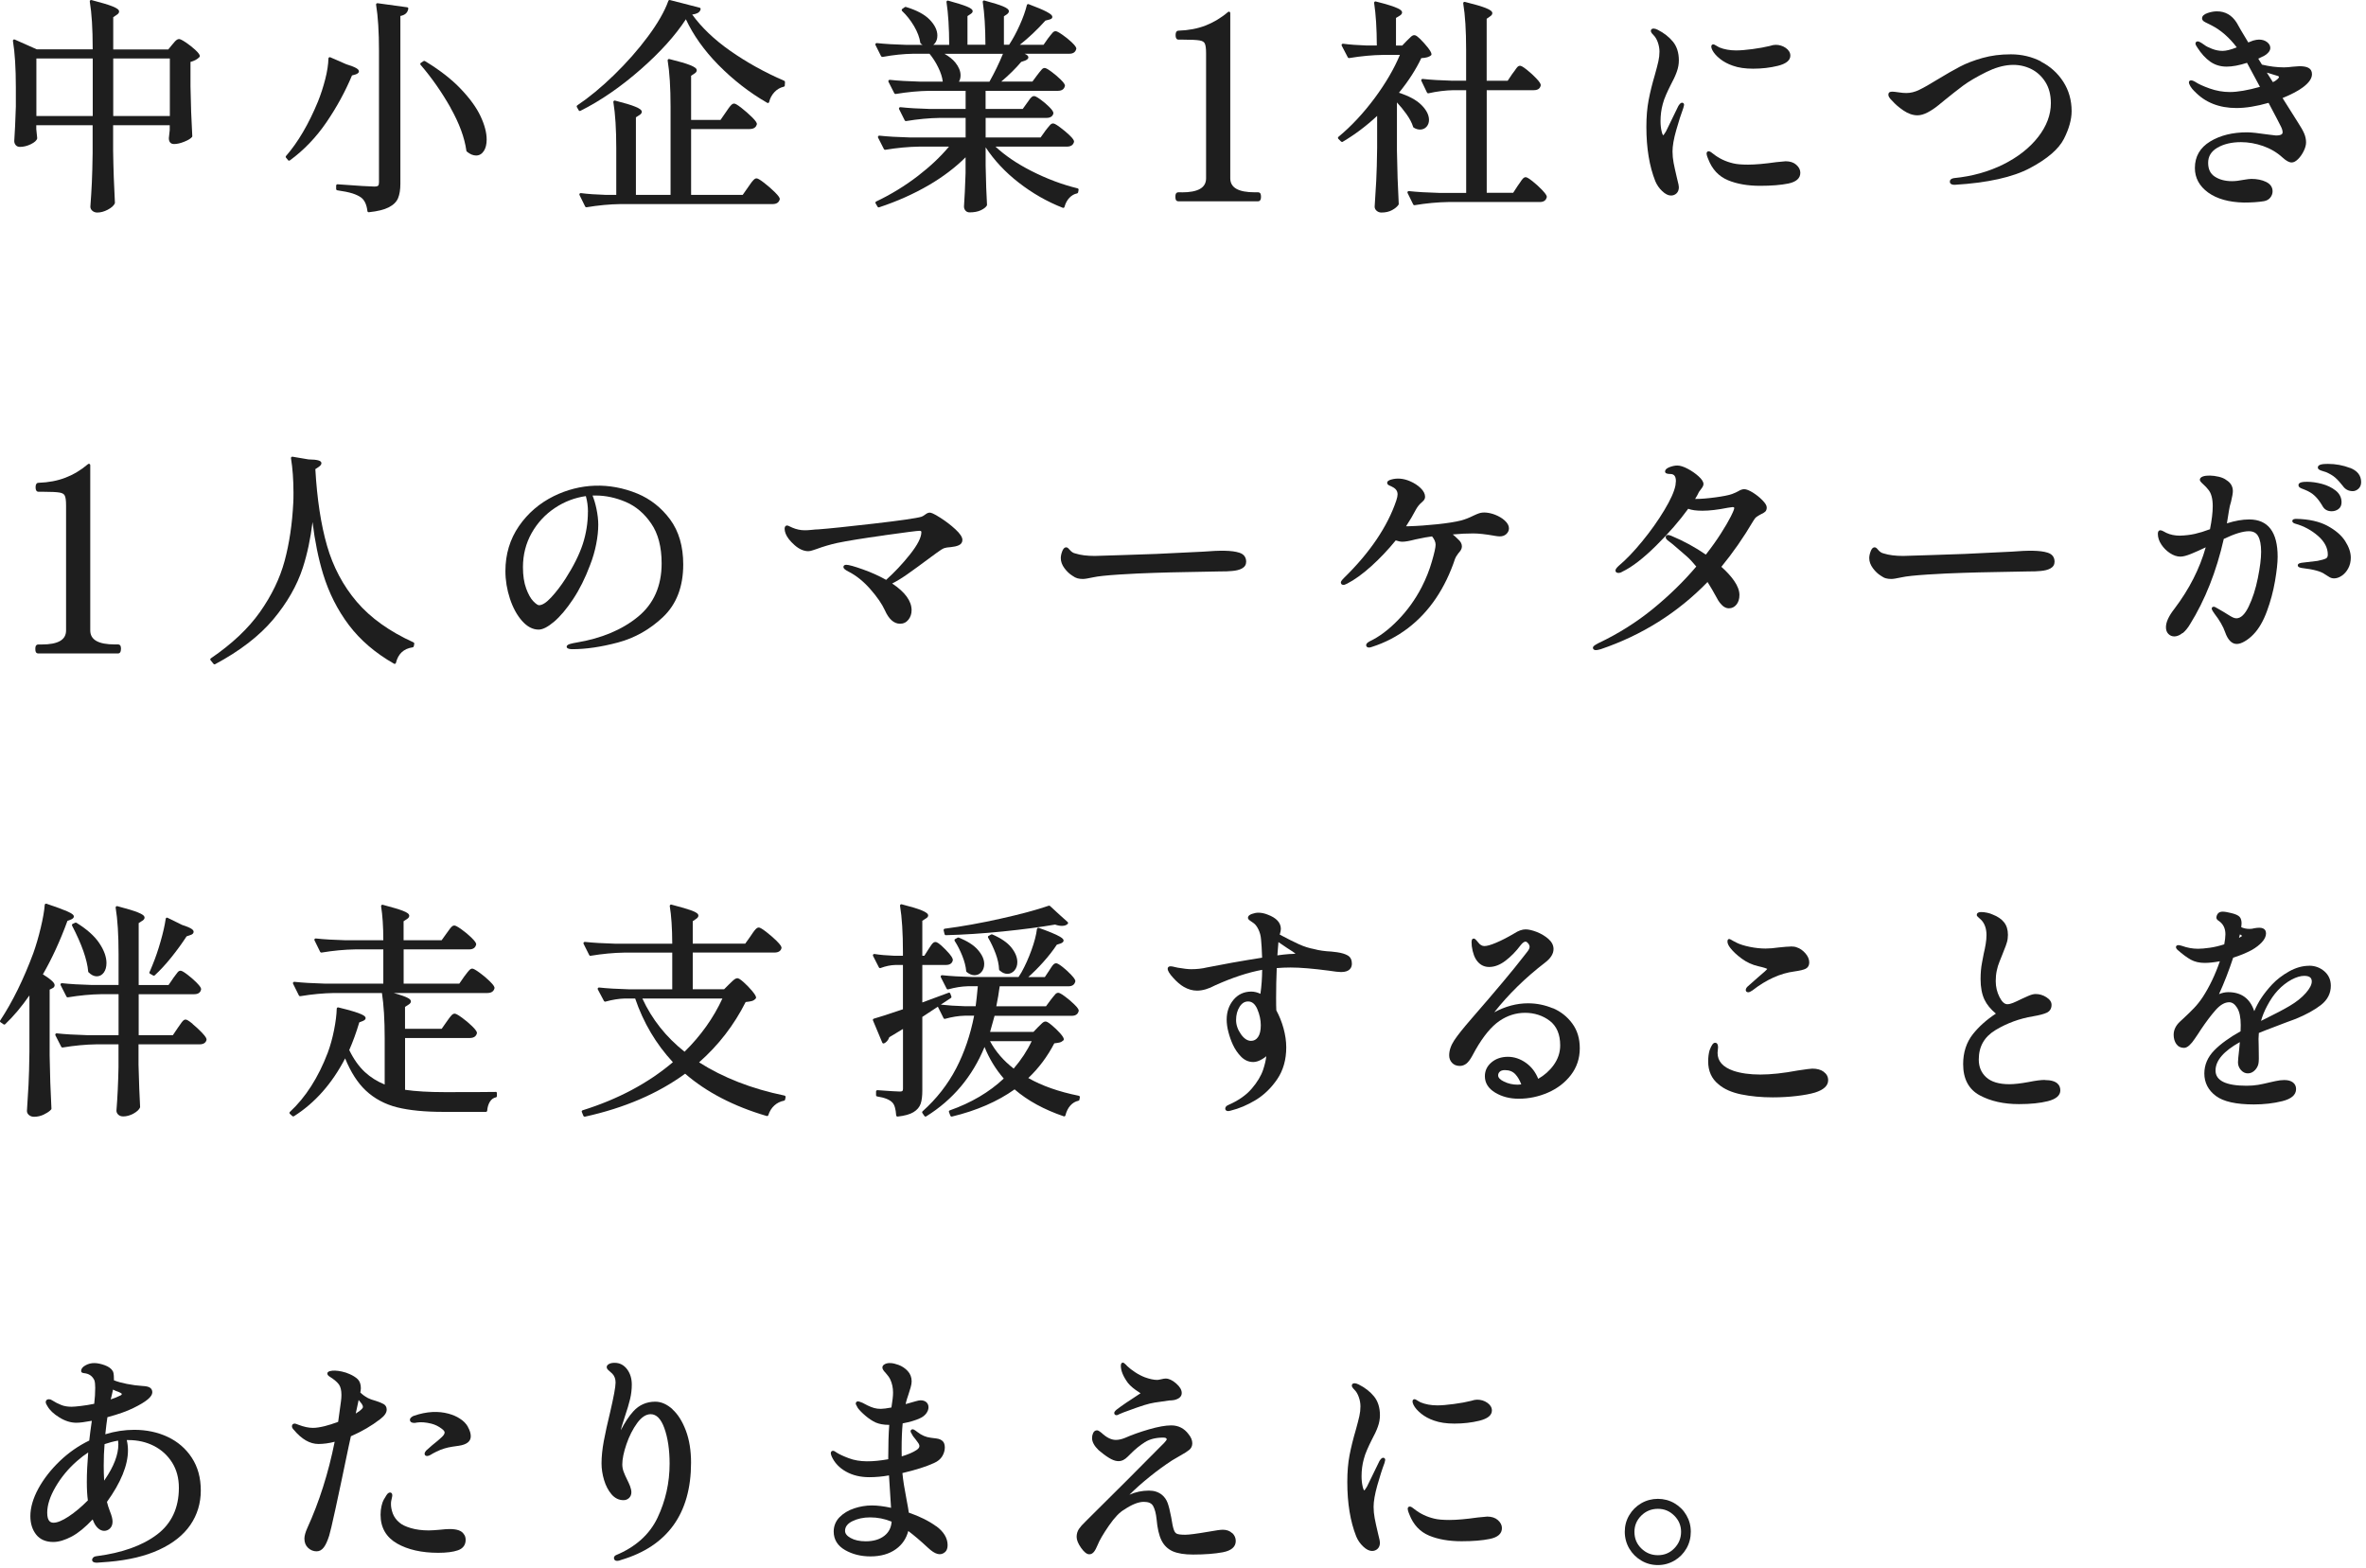 <svg width="448" height="297" viewBox="0 0 448 297" fill="none" xmlns="http://www.w3.org/2000/svg">
<path d="M3 20.198C2.92 22.907 2.81 25.087 2.7 26.707C2.7 26.997 2.79 27.247 2.97 27.468C3.16 27.698 3.43 27.817 3.76 27.817C4.45 27.817 5.14 27.648 5.82 27.317C6.54 26.968 6.94 26.608 7.04 26.218C7.05 26.177 7.05 26.137 7.04 26.108C7.02 26.017 6.98 25.657 6.87 24.448V23.718H17.54V28.988C17.51 31.247 17.46 33.138 17.39 34.608C17.32 36.047 17.23 37.568 17.11 39.138C17.11 39.438 17.24 39.708 17.5 39.928C17.75 40.138 18.06 40.248 18.43 40.248C19.07 40.248 19.73 40.068 20.41 39.708C21.11 39.337 21.54 38.947 21.74 38.517C21.76 38.477 21.76 38.438 21.76 38.398C21.59 35.318 21.47 31.988 21.42 28.517V23.718H32.14V24.637C31.97 26.067 31.97 26.128 31.97 26.168C31.97 27.128 32.58 27.277 32.95 27.277C33.52 27.277 34.18 27.128 34.91 26.828C35.66 26.527 36.13 26.227 36.36 25.938C36.4 25.887 36.42 25.828 36.41 25.767C36.24 22.817 36.12 19.648 36.07 16.367V11.727C36.41 11.637 36.73 11.518 37.01 11.367C37.35 11.178 37.6 10.988 37.77 10.797C37.81 10.758 37.83 10.697 37.83 10.637C37.83 10.438 37.73 10.137 36.96 9.428C36.42 8.938 35.84 8.477 35.22 8.057C34.35 7.478 34.07 7.397 33.9 7.397C33.65 7.397 33.39 7.558 33.09 7.888C32.84 8.168 32.68 8.357 32.59 8.477L31.86 9.367H21.44V3.257L22.09 2.817C22.4 2.627 22.55 2.417 22.55 2.178C22.55 1.847 22.18 1.558 21.28 1.198C20.53 0.897 19.23 0.507 17.31 0.007C17.23 -0.013 17.14 0.007 17.08 0.068C17.02 0.128 16.99 0.207 17 0.297C17.37 2.527 17.55 5.468 17.55 9.037V9.348H6.98L2.79 7.487C2.71 7.447 2.61 7.457 2.54 7.518C2.47 7.577 2.43 7.668 2.45 7.758C2.82 9.988 3 12.928 3 16.497V20.218V20.198ZM21.44 21.968V11.078H32.16V21.968H21.44ZM6.89 21.968V11.078H17.56V21.968H6.88H6.89Z" fill="#1E1E1E"/>
<path d="M85.3 20.398C86.96 23.337 87.97 26.078 88.31 28.547C88.31 28.608 88.35 28.668 88.4 28.707C88.99 29.198 89.57 29.448 90.15 29.448C90.75 29.448 91.25 29.157 91.62 28.587C91.97 28.047 92.15 27.317 92.15 26.418C92.15 25.128 91.76 23.648 90.99 22.008C90.23 20.378 88.96 18.628 87.22 16.808C85.49 14.988 83.21 13.227 80.47 11.568C80.39 11.518 80.28 11.518 80.2 11.568L79.69 11.908C79.63 11.947 79.59 12.008 79.58 12.078C79.58 12.148 79.59 12.217 79.64 12.277C81.73 14.707 83.64 17.438 85.31 20.387L85.3 20.398Z" fill="#1E1E1E"/>
<path d="M54.54 30.337C54.59 30.398 54.66 30.427 54.73 30.427C54.78 30.427 54.83 30.407 54.88 30.378C57.52 28.457 59.86 26.017 61.83 23.128C63.77 20.277 65.39 17.308 66.65 14.287L67.32 14.098C67.62 13.988 67.96 13.828 67.96 13.518C67.96 13.148 67.55 12.777 65.57 12.168L62.54 10.848C62.46 10.818 62.38 10.818 62.31 10.867C62.24 10.908 62.2 10.988 62.19 11.068C62.16 12.217 61.96 13.547 61.58 15.018C61.2 16.488 60.74 17.918 60.2 19.247C58.45 23.488 56.42 26.948 54.16 29.538C54.08 29.628 54.08 29.767 54.16 29.858L54.55 30.328L54.54 30.337Z" fill="#1E1E1E"/>
<path d="M71.58 35.167C71.52 35.227 71.35 35.328 70.88 35.328C70.17 35.328 67.83 35.188 63.92 34.898C63.85 34.898 63.78 34.917 63.73 34.968C63.68 35.017 63.65 35.078 63.65 35.148V35.788C63.65 35.907 63.74 36.017 63.87 36.038C65.08 36.208 66.04 36.407 66.74 36.627C67.42 36.847 67.99 37.117 68.42 37.438C69.05 37.938 69.43 38.788 69.57 39.968C69.58 40.097 69.69 40.188 69.82 40.188C69.82 40.188 69.84 40.188 69.85 40.188C71.5 40.017 72.77 39.697 73.62 39.258C74.5 38.807 75.09 38.218 75.38 37.508C75.66 36.818 75.81 35.928 75.81 34.847V3.028C76.24 2.938 76.56 2.798 76.79 2.608C77.06 2.388 77.24 2.068 77.31 1.668C77.32 1.598 77.31 1.528 77.27 1.478C77.23 1.428 77.17 1.388 77.1 1.378L71.49 0.608C71.41 0.608 71.33 0.628 71.28 0.678C71.22 0.738 71.2 0.818 71.21 0.888C71.58 3.118 71.76 6.058 71.76 9.628V34.547C71.76 34.847 71.7 35.057 71.6 35.167H71.58Z" fill="#1E1E1E"/>
<path d="M114.76 36.907C112.89 36.847 111.28 36.737 109.99 36.568C109.9 36.557 109.81 36.597 109.75 36.667C109.7 36.737 109.69 36.837 109.73 36.928L110.8 39.108C110.84 39.197 110.93 39.248 111.02 39.248C111.03 39.248 111.05 39.248 111.06 39.248C113.29 38.877 115.44 38.678 117.44 38.648H146.29C147.23 38.648 147.55 38.167 147.65 37.708C147.65 37.498 147.53 37.188 146.65 36.328C146.03 35.727 145.37 35.148 144.68 34.617C143.72 33.877 143.42 33.778 143.24 33.778C143.05 33.778 142.85 33.888 142.63 34.138C142.45 34.328 142.27 34.557 142.1 34.807L140.63 36.907H130.86V24.438H141.91C142.89 24.438 143.21 23.957 143.32 23.508C143.32 23.308 143.2 22.988 142.35 22.148C141.75 21.567 141.11 20.997 140.42 20.457C139.48 19.718 139.18 19.617 139 19.617C138.82 19.617 138.63 19.707 138.44 19.907C138.29 20.058 138.1 20.288 137.88 20.608C137.66 20.907 137.51 21.137 137.42 21.277L136.43 22.707H130.86V14.348L131.47 13.947C131.78 13.758 131.93 13.547 131.93 13.307C131.93 12.977 131.56 12.688 130.66 12.328C129.9 12.018 128.62 11.648 126.73 11.178C126.65 11.158 126.56 11.178 126.5 11.238C126.44 11.297 126.41 11.377 126.42 11.457C126.79 13.688 126.97 16.628 126.97 20.198V36.898H120.41V22.218L121.01 21.828C121.14 21.758 121.52 21.538 121.52 21.177C121.52 20.848 121.16 20.558 120.27 20.198C119.53 19.887 118.28 19.517 116.45 19.047C116.37 19.027 116.28 19.047 116.22 19.108C116.16 19.168 116.13 19.247 116.14 19.328C116.51 21.567 116.69 24.508 116.69 28.067V36.898H114.72L114.76 36.907Z" fill="#1E1E1E"/>
<path d="M109.57 20.887C109.62 20.968 109.7 21.017 109.79 21.017C109.83 21.017 109.87 21.017 109.9 20.988C113.73 19.078 117.59 16.418 121.38 13.078C125.02 9.878 127.88 6.708 129.87 3.648C131.27 6.648 133.33 9.548 136 12.268C138.79 15.107 141.91 17.538 145.28 19.477C145.35 19.517 145.43 19.517 145.5 19.488C145.57 19.457 145.63 19.387 145.64 19.317C145.8 18.617 146.13 17.997 146.63 17.457C147.12 16.927 147.72 16.578 148.41 16.418C148.52 16.398 148.6 16.297 148.6 16.188L148.64 15.547C148.64 15.438 148.59 15.348 148.49 15.297C144.82 13.717 141.36 11.797 138.22 9.588C135.23 7.488 132.83 5.188 131.07 2.758C131.47 2.698 131.78 2.618 132.01 2.508C132.37 2.348 132.59 2.088 132.66 1.758C132.69 1.628 132.61 1.498 132.48 1.458L126.85 0.008C126.72 -0.022 126.6 0.048 126.55 0.168C125.85 2.138 124.55 4.398 122.69 6.908C120.83 9.418 118.66 11.877 116.25 14.217C113.84 16.558 111.51 18.477 109.31 19.948C109.2 20.017 109.17 20.168 109.23 20.277L109.57 20.878V20.887Z" fill="#1E1E1E"/>
<path d="M166.86 10.648C166.91 10.748 167.02 10.797 167.13 10.777C169.13 10.408 171.08 10.207 172.91 10.178H176C176.61 10.908 177.17 11.777 177.65 12.758C178.13 13.727 178.42 14.637 178.51 15.457H174.15C171.95 15.398 170.04 15.287 168.48 15.117C168.39 15.117 168.3 15.148 168.25 15.227C168.2 15.307 168.19 15.398 168.23 15.488L169.34 17.668C169.39 17.767 169.49 17.817 169.6 17.797C171.83 17.427 173.98 17.227 175.98 17.198H182.84V20.637H176.16C173.95 20.578 172.04 20.468 170.49 20.297C170.4 20.297 170.31 20.328 170.26 20.407C170.21 20.477 170.2 20.578 170.24 20.657L171.31 22.797C171.36 22.898 171.46 22.948 171.57 22.927C173.8 22.558 175.95 22.358 177.95 22.328H182.84V26.027H172.18C169.97 25.968 168.06 25.858 166.51 25.688C166.41 25.688 166.33 25.718 166.28 25.797C166.23 25.878 166.22 25.968 166.26 26.058L167.37 28.238C167.42 28.337 167.53 28.387 167.63 28.367C169.86 27.997 172.01 27.797 174.01 27.767H179.69C178.08 29.688 176.11 31.547 173.82 33.307C171.37 35.197 168.7 36.828 165.9 38.157C165.84 38.188 165.79 38.248 165.77 38.307C165.75 38.367 165.76 38.447 165.79 38.508L166.17 39.148C166.23 39.248 166.35 39.297 166.46 39.258C169.83 38.148 172.99 36.737 175.86 35.068C178.53 33.508 180.87 31.738 182.83 29.788V32.767C182.75 35.388 182.64 37.517 182.53 39.108C182.53 39.398 182.62 39.648 182.8 39.867C182.99 40.097 183.26 40.218 183.59 40.218C184.42 40.218 185.13 40.087 185.69 39.828C186.27 39.557 186.65 39.267 186.85 38.938C186.88 38.898 186.89 38.847 186.89 38.797C186.78 36.987 186.69 34.487 186.63 31.367V27.898C188.24 30.348 190.34 32.597 192.86 34.557C195.46 36.587 198.28 38.197 201.23 39.347C201.29 39.377 201.37 39.367 201.43 39.347C201.49 39.318 201.54 39.258 201.56 39.188C201.75 38.487 202.06 37.907 202.49 37.458C202.91 37.017 203.39 36.737 203.94 36.627C204.04 36.608 204.12 36.528 204.14 36.428L204.23 35.958C204.25 35.828 204.17 35.697 204.04 35.667C201.13 34.958 198.17 33.847 195.23 32.347C192.53 30.968 190.27 29.427 188.5 27.767H202.01C202.95 27.767 203.27 27.288 203.37 26.828C203.37 26.628 203.26 26.317 202.48 25.578C201.93 25.058 201.34 24.567 200.72 24.108C199.85 23.457 199.57 23.378 199.39 23.378C199.21 23.378 199.03 23.468 198.85 23.648C198.71 23.788 198.55 23.977 198.36 24.227C198.17 24.468 198.03 24.657 197.91 24.797C197.91 24.797 197.91 24.797 197.91 24.808L197.04 26.027H186.63V22.328H198.15C199.05 22.328 199.36 21.878 199.46 21.497C199.46 21.477 199.46 21.457 199.46 21.438C199.46 21.157 199.22 20.797 198.66 20.238C198.17 19.747 197.62 19.277 197.05 18.867C196.24 18.277 195.96 18.198 195.79 18.198C195.6 18.198 195.42 18.288 195.23 18.488C195.08 18.637 194.93 18.828 194.79 19.047C194.67 19.238 194.55 19.407 194.43 19.547L193.65 20.637H186.62V17.198H200.33C201.23 17.198 201.54 16.718 201.65 16.258C201.65 16.058 201.55 15.758 200.8 15.027C200.28 14.527 199.71 14.037 199.1 13.588C198.25 12.957 197.96 12.877 197.8 12.877C197.62 12.877 197.44 12.957 197.28 13.127C197.16 13.248 197 13.438 196.81 13.688C196.63 13.928 196.48 14.117 196.36 14.268L195.49 15.447H189.59C191.05 14.207 192.32 12.957 193.37 11.717L194.1 11.477C194.39 11.348 194.72 11.158 194.72 10.867C194.72 10.637 194.57 10.418 194.01 10.178H202.48C203.38 10.178 203.69 9.698 203.8 9.238C203.8 9.038 203.7 8.738 202.93 8.008C202.39 7.498 201.81 7.028 201.19 6.598C200.32 5.988 200.04 5.908 199.87 5.908C199.69 5.908 199.51 5.988 199.35 6.148C199.23 6.268 199.07 6.458 198.88 6.708C198.7 6.948 198.55 7.138 198.42 7.298L197.6 8.478H193.11C194.75 7.178 196.38 5.648 197.95 3.898L198.68 3.708C199.07 3.618 199.26 3.458 199.26 3.208C199.26 2.958 199.07 2.698 198.16 2.218C197.51 1.868 196.37 1.388 194.77 0.788C194.7 0.768 194.63 0.768 194.57 0.798C194.51 0.828 194.46 0.888 194.44 0.958C194.16 2.108 193.7 3.398 193.06 4.808C192.45 6.168 191.78 7.398 191.08 8.468H190.09V3.088L190.63 2.728C190.9 2.538 191.03 2.338 191.03 2.138C191.03 1.808 190.7 1.528 189.91 1.198C189.25 0.918 188.1 0.558 186.39 0.098C186.31 0.078 186.22 0.098 186.16 0.148C186.1 0.208 186.07 0.288 186.08 0.368C186.41 2.518 186.58 5.238 186.59 8.468H183.19V3.048L183.76 2.668C183.76 2.668 183.84 2.608 183.92 2.548C184.13 2.398 184.17 2.228 184.17 2.108C184.17 1.808 183.85 1.548 183.03 1.218C182.37 0.948 181.19 0.578 179.53 0.118C179.45 0.098 179.36 0.118 179.3 0.168C179.24 0.228 179.21 0.308 179.22 0.398C179.55 2.548 179.72 5.268 179.73 8.498H176.72C176.82 8.418 176.91 8.328 177 8.228C177.32 7.838 177.49 7.338 177.49 6.738C177.49 5.738 177 4.718 176.03 3.718C175.08 2.738 173.57 1.928 171.53 1.318C171.46 1.298 171.37 1.318 171.31 1.358L170.84 1.698C170.78 1.738 170.74 1.808 170.74 1.888C170.74 1.958 170.76 2.038 170.82 2.088C171.65 2.868 172.41 3.828 173.07 4.938C173.72 6.048 174.12 7.108 174.26 8.098C174.26 8.158 174.3 8.218 174.35 8.258C174.46 8.348 174.58 8.428 174.69 8.498H171.69C169.48 8.438 167.57 8.328 166.02 8.158C165.93 8.158 165.84 8.188 165.79 8.268C165.74 8.338 165.73 8.438 165.77 8.518L166.84 10.658L166.86 10.648ZM178.83 10.188H189.91C189.17 11.998 188.31 13.768 187.35 15.467H181.57C181.78 15.137 181.88 14.727 181.88 14.258C181.88 13.457 181.54 12.648 180.88 11.828C180.39 11.227 179.7 10.678 178.82 10.178L178.83 10.188Z" fill="#1E1E1E"/>
<path d="M223.75 36.417H223.11C222.9 36.417 222.73 36.528 222.64 36.718C222.58 36.847 222.56 37.028 222.56 37.267C222.56 37.508 222.59 37.678 222.64 37.818C222.72 38.008 222.89 38.117 223.11 38.117H238.22C238.43 38.117 238.77 38.008 238.77 37.267C238.77 37.028 238.74 36.847 238.69 36.718C238.61 36.528 238.44 36.417 238.22 36.417H237.62C234.48 36.417 232.95 35.547 232.95 33.758V2.458C232.95 2.357 232.89 2.268 232.8 2.228C232.71 2.188 232.61 2.197 232.53 2.268C231.22 3.388 229.78 4.247 228.26 4.838C226.74 5.428 225.02 5.747 223.15 5.808C222.94 5.808 222.6 5.918 222.6 6.657C222.6 7.397 222.94 7.508 223.15 7.508H224.09C225.55 7.508 226.58 7.558 227.15 7.657C227.66 7.747 227.98 7.928 228.12 8.227C228.29 8.557 228.37 9.188 228.37 10.088V33.767C228.37 35.557 226.86 36.428 223.74 36.428L223.75 36.417Z" fill="#1E1E1E"/>
<path d="M253.94 26.808C254.02 26.887 254.15 26.907 254.24 26.848C256.51 25.508 258.7 23.867 260.76 21.948V27.997C260.73 30.558 260.67 32.657 260.59 34.218C260.5 35.797 260.4 37.438 260.29 39.138C260.29 39.438 260.42 39.708 260.68 39.928C260.93 40.138 261.22 40.248 261.57 40.248C262.35 40.248 263.03 40.097 263.59 39.788C264.15 39.487 264.56 39.138 264.81 38.767C264.84 38.727 264.85 38.667 264.85 38.617C264.68 35.447 264.56 32.068 264.51 28.567V19.398C265.16 20.098 265.75 20.828 266.28 21.567C266.92 22.457 267.35 23.277 267.57 24.017C267.59 24.078 267.62 24.117 267.67 24.157C268.45 24.677 269.49 24.698 270.11 24.008C270.42 23.657 270.58 23.227 270.58 22.707C270.58 21.758 270.07 20.777 269.07 19.808C268.15 18.918 266.74 18.157 264.89 17.567C266.68 15.367 268.11 13.158 269.12 11.008C270.02 10.967 270.62 10.787 270.97 10.477C271.02 10.428 271.05 10.367 271.05 10.287C271.05 10.027 270.89 9.548 269.68 8.198C268.47 6.848 268.06 6.658 267.8 6.658C267.54 6.658 267.29 6.808 266.98 7.138C266.73 7.398 266.54 7.588 266.38 7.718L265.51 8.628H264.33V3.398L264.97 3.008C265.1 2.938 265.48 2.718 265.48 2.358C265.48 1.958 265.09 1.428 260.5 0.278C260.42 0.258 260.33 0.278 260.27 0.338C260.21 0.398 260.18 0.478 260.19 0.558C260.52 2.708 260.69 5.418 260.7 8.618H258.82C257.07 8.558 255.55 8.448 254.31 8.278C254.22 8.268 254.13 8.308 254.07 8.378C254.02 8.458 254.01 8.558 254.05 8.638L255.21 10.867C255.26 10.967 255.36 11.018 255.47 10.998C257.7 10.627 259.85 10.428 261.85 10.398H265.07C263.97 13.027 262.37 15.768 260.32 18.538C258.17 21.438 255.85 23.918 253.43 25.918C253.38 25.957 253.34 26.027 253.34 26.098C253.34 26.168 253.36 26.238 253.41 26.288L253.92 26.797L253.94 26.808Z" fill="#1E1E1E"/>
<path d="M275.05 15.287C272.84 15.227 270.93 15.117 269.38 14.947C269.29 14.947 269.2 14.977 269.15 15.047C269.1 15.117 269.09 15.217 269.13 15.297L270.2 17.527C270.25 17.628 270.36 17.688 270.48 17.668C272.11 17.297 273.71 17.108 275.22 17.078H277.62V36.528H272.44C270.22 36.468 268.31 36.358 266.77 36.188C266.68 36.188 266.59 36.218 266.54 36.288C266.49 36.358 266.48 36.458 266.52 36.538L267.59 38.718C267.63 38.807 267.72 38.858 267.81 38.858C267.82 38.858 267.84 38.858 267.85 38.858C270.08 38.487 272.23 38.288 274.23 38.258H291.57C292.47 38.258 292.78 37.778 292.89 37.318C292.89 37.117 292.79 36.807 292.01 35.987C291.46 35.407 290.86 34.867 290.23 34.358C289.34 33.648 289.05 33.557 288.88 33.557C288.69 33.557 288.51 33.657 288.33 33.858C288.19 34.008 288.03 34.227 287.84 34.528C287.66 34.807 287.52 35.008 287.39 35.167L286.52 36.508H281.51V17.078H290.42C291.37 17.078 291.66 16.598 291.74 16.137C291.74 15.938 291.64 15.627 290.88 14.828C290.35 14.268 289.76 13.738 289.14 13.238C288.27 12.547 287.99 12.457 287.81 12.457C287.62 12.457 287.44 12.547 287.28 12.738C287.16 12.877 287.01 13.068 286.83 13.348C286.67 13.588 286.51 13.797 286.37 13.967C286.37 13.967 286.36 13.977 286.35 13.988L285.48 15.287H281.5V3.557L282.11 3.127C282.42 2.937 282.57 2.727 282.57 2.487C282.57 2.157 282.2 1.867 281.3 1.507C280.55 1.207 279.23 0.817 277.37 0.357C277.29 0.337 277.2 0.357 277.14 0.417C277.08 0.477 277.05 0.557 277.06 0.637C277.43 2.867 277.61 5.807 277.61 9.367V15.277H275.04L275.05 15.287Z" fill="#1E1E1E"/>
<path d="M325.67 11.137C326.35 11.678 327.16 12.117 328.1 12.438C329.15 12.818 330.44 13.008 331.95 13.008C333.59 13.008 335.17 12.828 336.63 12.467C338.2 12.078 339 11.428 339 10.537C339 9.968 338.7 9.478 338.12 9.068C337.56 8.688 336.93 8.488 336.22 8.488C335.91 8.488 335.53 8.558 335.09 8.708C334.19 8.928 333.09 9.128 331.82 9.298C330.55 9.468 329.51 9.548 328.73 9.548C327.54 9.548 326.46 9.348 325.55 8.978C325.38 8.898 325.19 8.788 324.97 8.648C324.63 8.438 324.51 8.398 324.41 8.398C324.22 8.398 324.03 8.528 324.03 8.818C324.03 8.998 324.09 9.218 324.23 9.488C324.5 10.027 324.99 10.588 325.67 11.137Z" fill="#1E1E1E"/>
<path d="M327.16 34.117C328.85 34.828 330.91 35.188 333.27 35.188C335.42 35.188 337.22 35.038 338.61 34.758C340.12 34.447 340.89 33.758 340.89 32.718C340.89 32.157 340.63 31.648 340.12 31.198C339.62 30.758 338.94 30.538 338.11 30.538C338.04 30.538 337.78 30.558 336.32 30.708C334.15 31.018 332.36 31.177 331 31.177C329.77 31.177 328.81 31.098 328.15 30.927C326.74 30.598 325.47 29.988 324.38 29.118C324.3 29.068 324.19 28.988 324.06 28.878C323.53 28.458 323.14 28.677 323.14 29.078C323.14 29.207 323.17 29.468 323.46 30.148C324.19 32.057 325.44 33.398 327.17 34.117H327.16Z" fill="#1E1E1E"/>
<path d="M314.73 36.188C315.32 36.748 315.88 37.028 316.4 37.028C316.81 37.028 317.16 36.888 317.45 36.617C317.74 36.337 317.89 35.947 317.89 35.447C317.89 35.288 317.85 34.917 317.5 33.587C317.25 32.508 317.04 31.598 316.9 30.858C316.76 30.137 316.69 29.398 316.69 28.677C316.69 27.648 316.92 26.297 317.39 24.657C317.86 22.997 318.31 21.587 318.74 20.438L318.88 19.867C318.88 19.578 318.69 19.448 318.5 19.448C318.28 19.448 318.08 19.628 317.8 20.058L315.46 24.867C315.4 24.957 315.29 25.117 315.14 25.367C315.02 25.558 314.95 25.608 314.94 25.617C314.92 25.608 314.77 25.508 314.63 24.887C314.49 24.297 314.42 23.648 314.42 22.957C314.42 21.817 314.56 20.727 314.84 19.718C314.98 19.168 315.19 18.567 315.47 17.938C315.75 17.308 316.03 16.707 316.32 16.137C316.84 15.188 317.23 14.338 317.49 13.617C317.76 12.877 317.89 12.148 317.89 11.438C317.89 9.987 317.51 8.787 316.76 7.877C316.03 6.987 315.06 6.237 313.9 5.647C313.58 5.487 313.32 5.407 313.1 5.407C312.73 5.407 312.59 5.637 312.59 5.827C312.59 6.007 312.67 6.187 312.82 6.357C312.94 6.487 313.03 6.587 313.09 6.647C313.43 6.987 313.71 7.457 313.91 8.027C314.11 8.607 314.22 9.197 314.22 9.767C314.22 10.377 314.15 10.998 314.01 11.617C313.87 12.258 313.64 13.137 313.33 14.238C312.84 15.887 312.45 17.477 312.17 18.948C311.88 20.427 311.74 22.137 311.74 24.027C311.74 28.038 312.31 31.497 313.43 34.307C313.73 35.017 314.16 35.657 314.73 36.188Z" fill="#1E1E1E"/>
<path d="M386.47 11.637C384.72 10.738 382.8 10.287 380.77 10.287C378.74 10.287 377.04 10.518 375.39 10.977C373.75 11.438 372.31 11.988 371.1 12.627C369.9 13.258 368.48 14.068 366.89 15.037C365.42 15.947 364.25 16.608 363.4 17.017C362.58 17.418 361.76 17.617 360.94 17.617C360.58 17.617 360.1 17.578 359.52 17.488C358.91 17.398 358.52 17.358 358.33 17.358C358.08 17.358 357.91 17.387 357.79 17.457C357.64 17.547 357.56 17.718 357.56 17.948C357.56 18.258 357.79 18.617 358.26 19.058C358.81 19.698 359.54 20.328 360.41 20.918C361.3 21.527 362.2 21.837 363.08 21.837C363.66 21.837 364.31 21.648 365.02 21.277C365.7 20.918 366.37 20.468 367.01 19.948C367.64 19.438 368.02 19.117 368.16 19.008C369.39 17.997 370.59 17.067 371.7 16.227C372.79 15.418 374.28 14.547 376.11 13.637C379.23 12.098 382.15 11.807 384.7 13.117C385.77 13.668 386.65 14.498 387.32 15.578C387.99 16.657 388.33 17.988 388.33 19.538C388.33 21.727 387.53 23.867 385.94 25.918C384.34 27.977 382.13 29.727 379.35 31.117C376.57 32.508 373.43 33.388 370.01 33.727C369.34 33.828 369.2 34.148 369.2 34.407C369.2 34.627 369.32 34.998 370.11 34.998C376.34 34.627 381.15 33.557 384.4 31.817C387.67 30.078 389.82 28.218 390.8 26.297C391.77 24.387 392.26 22.617 392.26 21.047C392.26 18.988 391.73 17.108 390.68 15.477C389.63 13.848 388.21 12.568 386.45 11.668L386.47 11.637Z" fill="#1E1E1E"/>
<path d="M415.54 17.297C417.52 19.398 420.19 20.457 423.47 20.457C425.23 20.457 427.28 20.128 429.55 19.477C430.85 21.927 431.64 23.438 431.89 23.957C432.1 24.378 432.21 24.747 432.21 25.047C432.21 25.198 432.21 25.657 430.96 25.657C430.9 25.657 430.64 25.637 429.54 25.488C427.57 25.198 426.24 25.058 425.48 25.058C422.74 25.058 420.39 25.637 418.5 26.788C416.57 27.957 415.6 29.648 415.6 31.817C415.6 33.688 416.45 35.258 418.12 36.468C419.77 37.657 422.04 38.297 424.88 38.358C426.37 38.358 427.65 38.267 428.69 38.097C429.21 37.998 429.61 37.767 429.89 37.407C430.17 37.047 430.31 36.648 430.31 36.227C430.31 35.438 429.89 34.837 429.06 34.438C428.29 34.068 427.36 33.877 426.3 33.877C426 33.877 425.51 33.938 424.8 34.057C423.96 34.227 423.23 34.307 422.62 34.307C421.33 34.307 420.24 34.017 419.37 33.447C418.52 32.898 418.11 32.038 418.11 30.828C418.11 29.617 418.68 28.668 419.85 27.977C421.05 27.277 422.55 26.918 424.33 26.918C425.72 26.918 427.13 27.168 428.53 27.657C429.92 28.148 431.14 28.867 432.17 29.808C432.88 30.457 433.45 30.767 433.92 30.767C434.31 30.767 434.71 30.558 435.15 30.117C435.55 29.718 435.91 29.207 436.2 28.617C436.5 28.017 436.65 27.457 436.65 26.968C436.65 26.398 436.53 25.817 436.29 25.267C436.06 24.727 435.66 24.027 435.12 23.198L432.2 18.567C433.93 17.858 435.23 17.168 436.09 16.508C437.22 15.648 437.77 14.848 437.77 14.037C437.77 13.488 437.54 13.078 437.1 12.848C436.7 12.637 436.16 12.537 435.41 12.537L434.15 12.627C433.54 12.707 432.97 12.758 432.47 12.758C431.13 12.758 429.73 12.578 428.3 12.238L427.6 11.107C428.53 10.668 428.73 10.568 428.77 10.537C429.05 10.387 429.3 10.178 429.52 9.928C429.76 9.658 429.88 9.368 429.88 9.078C429.88 8.658 429.67 8.278 429.25 7.958C428.85 7.658 428.35 7.498 427.75 7.498C427.44 7.498 427.08 7.558 426.64 7.678C426.56 7.708 426.25 7.818 425.71 8.038C424.58 6.178 423.84 4.918 423.5 4.278C422.6 2.868 421.35 2.148 419.78 2.148C419.24 2.148 418.65 2.248 418.03 2.458C417.32 2.698 416.96 3.038 416.96 3.468C416.96 3.628 417.02 3.848 417.28 4.038C417.44 4.148 417.66 4.268 417.96 4.408C418.24 4.538 418.5 4.668 418.76 4.808C420.49 5.688 422.1 7.088 423.53 8.968C422.4 9.418 421.49 9.638 420.84 9.638C420.19 9.638 419.52 9.508 418.85 9.248C418.18 8.988 417.7 8.748 417.43 8.528C416.58 7.918 416.3 7.838 416.13 7.838C415.88 7.838 415.71 8.008 415.71 8.258C415.71 8.368 415.76 8.498 415.87 8.688C415.96 8.838 416.03 8.958 416.09 9.038C416.82 10.178 417.63 11.057 418.51 11.678C419.41 12.307 420.45 12.617 421.61 12.617C422.7 12.617 423.99 12.377 425.47 11.898L427.92 16.448C425.61 17.098 423.69 17.427 422.21 17.427C420.93 17.427 419.65 17.198 418.4 16.758C417.14 16.308 416.23 15.887 415.66 15.498C414.83 14.998 414.47 15.268 414.47 15.588C414.47 15.777 414.56 16.027 414.76 16.358C414.94 16.657 415.2 16.977 415.52 17.297H415.54ZM430.37 15.557L429.22 13.748L431.12 14.328C431.52 14.418 431.52 14.547 431.52 14.598C431.52 14.637 431.48 14.877 430.76 15.357L430.36 15.557H430.37Z" fill="#1E1E1E"/>
<path d="M22.91 122.887C22.91 122.647 22.88 122.467 22.83 122.337C22.75 122.147 22.58 122.037 22.36 122.037H21.76C18.62 122.037 17.09 121.167 17.09 119.377V88.078C17.09 87.978 17.03 87.888 16.94 87.847C16.85 87.808 16.75 87.817 16.67 87.888C15.36 89.007 13.92 89.868 12.4 90.457C10.88 91.047 9.15 91.368 7.29 91.427C7.08 91.427 6.74 91.537 6.74 92.278C6.74 93.017 7.08 93.127 7.29 93.127H8.23C9.69 93.127 10.72 93.177 11.29 93.278C11.8 93.368 12.12 93.547 12.26 93.847C12.43 94.177 12.51 94.808 12.51 95.707V119.387C12.51 121.177 11 122.047 7.88 122.047H7.24C7.03 122.047 6.86 122.157 6.77 122.347C6.71 122.477 6.69 122.657 6.69 122.897C6.69 123.137 6.72 123.307 6.77 123.447C6.85 123.637 7.02 123.747 7.24 123.747H22.35C22.56 123.747 22.9 123.637 22.9 122.897L22.91 122.887Z" fill="#1E1E1E"/>
<path d="M59.17 98.828C59.62 102.477 60.29 105.787 61.18 108.697C62.27 112.267 63.91 115.517 66.06 118.367C68.21 121.217 71.09 123.687 74.61 125.687C74.68 125.727 74.76 125.727 74.83 125.697C74.9 125.667 74.96 125.607 74.97 125.527C75.4 123.797 76.44 122.837 78.14 122.587C78.25 122.567 78.33 122.487 78.35 122.387L78.44 121.917C78.46 121.807 78.4 121.697 78.3 121.647C73.76 119.587 70.15 117.007 67.56 113.967C64.97 110.927 63.07 107.347 61.92 103.337C60.77 99.347 60.03 94.468 59.71 88.838L60.32 88.438C60.69 88.177 60.86 87.957 60.86 87.718C60.86 87.237 60.17 87.028 58.41 86.998L55.39 86.487C55.31 86.468 55.23 86.498 55.17 86.558C55.11 86.618 55.09 86.698 55.1 86.778C55.41 88.698 55.57 90.897 55.57 93.328C55.57 94.157 55.56 94.808 55.53 95.237C55.33 99.228 54.78 102.927 53.89 106.227C53 109.527 51.43 112.777 49.22 115.907C47.01 119.037 43.88 121.977 39.93 124.667C39.87 124.707 39.83 124.767 39.82 124.837C39.82 124.907 39.82 124.977 39.87 125.027L40.43 125.717C40.48 125.777 40.55 125.807 40.62 125.807C40.66 125.807 40.7 125.807 40.74 125.777C45.4 123.287 49.1 120.437 51.73 117.307C54.36 114.167 56.25 110.877 57.34 107.507C58.2 104.847 58.81 101.937 59.18 98.828H59.17Z" fill="#1E1E1E"/>
<path d="M125.57 116.818C128.09 114.428 129.37 111.088 129.37 106.898C129.37 103.458 128.53 100.588 126.88 98.358C125.23 96.138 123.15 94.498 120.7 93.478C115.38 91.287 109.83 91.507 104.85 93.957C102.16 95.287 99.93 97.198 98.25 99.647C96.56 102.108 95.7 104.958 95.7 108.138C95.7 109.898 95.99 111.648 96.55 113.358C97.11 115.068 97.88 116.478 98.83 117.558C99.8 118.668 100.87 119.228 101.99 119.228C102.77 119.228 103.74 118.728 104.93 117.718C106.08 116.738 107.29 115.308 108.51 113.468C109.73 111.638 110.81 109.468 111.72 107.038C112.24 105.718 112.63 104.368 112.89 103.038C113.15 101.698 113.28 100.468 113.28 99.368C113.28 98.438 113.16 97.418 112.93 96.317C112.73 95.368 112.48 94.547 112.2 93.847C112.37 93.847 112.57 93.838 112.82 93.838C114.69 93.838 116.6 94.248 118.5 95.058C120.39 95.868 122.01 97.237 123.31 99.147C124.62 101.048 125.28 103.588 125.28 106.688C125.28 110.958 123.78 114.358 120.81 116.788C117.82 119.248 113.91 120.888 109.18 121.678C108.8 121.738 108.41 121.818 108.04 121.918C107.67 122.018 107.3 122.158 107.3 122.478C107.3 122.758 107.64 122.838 107.75 122.868C107.94 122.918 108.15 122.938 108.37 122.938C110.95 122.938 113.86 122.508 117.02 121.668C120.2 120.818 123.08 119.188 125.58 116.818H125.57ZM111.32 96.918C111.32 98.987 110.99 101.048 110.35 103.028C109.7 105.008 108.6 107.218 107.08 109.588C106.21 110.938 105.29 112.138 104.35 113.148C103.45 114.118 102.68 114.608 102.07 114.608C101.93 114.608 101.61 114.508 100.99 113.868C100.49 113.358 100.03 112.538 99.63 111.448C99.23 110.358 99.02 108.998 99.02 107.408C99.02 105.068 99.57 102.898 100.66 100.958C101.75 99.017 103.23 97.418 105.08 96.188C106.86 94.998 108.83 94.248 110.93 93.948C111.2 94.888 111.33 95.888 111.33 96.927L111.32 96.918Z" fill="#1E1E1E"/>
<path d="M167.45 101.368C171.49 100.798 173.72 100.518 174.07 100.518C174.46 100.518 174.46 100.668 174.46 100.778C174.46 101.768 173.74 103.188 172.31 104.988C170.89 106.778 169.37 108.388 167.79 109.808C166.43 109.048 164.95 108.378 163.39 107.828C161.73 107.238 160.71 106.958 160.25 106.958C159.74 106.958 159.7 107.278 159.7 107.378C159.7 107.638 159.97 107.888 160.65 108.238C162.13 108.988 163.53 110.118 164.81 111.588C166.1 113.058 167.02 114.398 167.55 115.568C168.3 117.258 169.27 118.118 170.43 118.118C171.08 118.118 171.61 117.858 172.02 117.338C172.41 116.838 172.61 116.238 172.61 115.558C172.61 113.818 171.37 112.118 168.93 110.498C169.78 110.078 170.74 109.488 171.77 108.768C172.96 107.938 174.47 106.828 176.27 105.488L177.38 104.678C178.01 104.208 178.48 103.918 178.77 103.808C179.06 103.708 179.48 103.638 180.04 103.608C180.63 103.548 181.13 103.438 181.52 103.268C181.98 103.068 182.23 102.718 182.23 102.248C182.23 101.718 181.79 101.048 180.89 100.218C180.04 99.438 179.1 98.718 178.1 98.078C176.72 97.188 176.27 97.078 176.04 97.078C175.78 97.078 175.5 97.198 175.18 97.448C174.93 97.647 174.69 97.778 174.47 97.858C173.52 98.138 170.48 98.578 165.46 99.157C160.42 99.737 156.88 100.108 154.94 100.248C154.65 100.248 154.24 100.278 153.72 100.338C153.17 100.398 152.71 100.418 152.37 100.418C151.58 100.418 150.79 100.248 150.04 99.927C149.28 99.547 149.13 99.517 149.03 99.517C148.89 99.517 148.57 99.578 148.57 100.158C148.57 100.418 148.63 100.718 148.76 101.058C149.03 101.748 149.6 102.478 150.45 103.228C151.32 103.998 152.2 104.378 153.05 104.378C153.31 104.378 153.6 104.318 153.95 104.188C154.25 104.078 154.46 104.008 154.59 103.978C155.88 103.498 157.2 103.118 158.49 102.828C160.39 102.428 163.4 101.938 167.44 101.378L167.45 101.368Z" fill="#1E1E1E"/>
<path d="M202.51 104.088C202.28 103.788 202.08 103.648 201.88 103.648C201.41 103.648 201.18 104.258 201.11 104.458C200.94 104.908 200.86 105.328 200.86 105.698C200.86 106.348 201.1 106.998 201.57 107.628C202.03 108.238 202.54 108.708 203.06 109.028C203.4 109.278 203.72 109.438 204.02 109.518C204.31 109.598 204.66 109.638 205.05 109.638C205.39 109.638 206.02 109.538 206.99 109.328C207.86 109.128 209.52 108.958 211.92 108.798C214.32 108.648 216.61 108.538 218.72 108.478C220.41 108.418 222.51 108.368 224.97 108.328C227.45 108.288 229.37 108.248 230.7 108.218C231.98 108.218 232.83 108.188 233.29 108.128C234.06 108.068 234.7 107.908 235.17 107.648C235.69 107.368 235.96 106.928 235.96 106.378C235.96 105.528 235.52 104.938 234.67 104.668C233.24 104.198 230.95 104.218 227.82 104.468L218.92 104.898C217.24 104.958 215.19 105.028 212.78 105.108C210.37 105.198 208.54 105.248 207.29 105.278C205.84 105.278 204.61 105.128 203.61 104.808C203.21 104.738 202.85 104.488 202.52 104.088H202.51Z" fill="#1E1E1E"/>
<path d="M282.86 101.447C283.39 101.537 283.76 101.577 283.97 101.577C284.49 101.577 284.91 101.427 285.23 101.127C285.55 100.817 285.72 100.457 285.72 100.047C285.72 99.547 285.45 99.058 284.93 98.578C284.44 98.127 283.82 97.767 283.1 97.478C281.95 97.037 280.85 96.938 280.08 97.198C279.81 97.287 279.47 97.427 279.02 97.638C278.18 98.058 277.39 98.368 276.67 98.558C275.57 98.838 274.05 99.078 272.15 99.278C270.24 99.478 268.41 99.608 266.72 99.657H266.24C266.98 98.517 267.6 97.468 268.09 96.517C268.39 95.978 268.73 95.537 269.11 95.218C269.35 95.007 269.52 94.838 269.64 94.688C269.77 94.517 269.84 94.308 269.84 94.088C269.84 93.537 269.56 92.978 268.99 92.427C268.46 91.907 267.79 91.478 267.01 91.138C265.68 90.558 264.47 90.517 263.44 90.808C263.08 90.907 262.66 91.078 262.66 91.438C262.66 91.668 262.82 91.838 263.14 91.968C263.4 92.067 263.5 92.127 263.58 92.177C264.29 92.507 264.63 92.978 264.63 93.618C264.63 93.897 264.55 94.297 264.39 94.778C262.73 99.707 259.39 104.647 254.48 109.447C253.99 109.937 253.89 110.147 253.89 110.307C253.89 110.517 254.02 110.767 254.4 110.767C254.49 110.767 254.65 110.737 255.07 110.527C256.48 109.807 258.03 108.687 259.68 107.197C261.28 105.747 262.83 104.117 264.28 102.337C264.78 102.507 265.19 102.587 265.53 102.587C266.09 102.587 266.92 102.437 267.98 102.157C269.29 101.867 270.36 101.667 271.16 101.577C271.6 102.117 271.83 102.647 271.83 103.157C271.83 103.667 271.6 104.707 271.13 106.317C270.67 107.937 270.02 109.567 269.2 111.177C267.99 113.517 266.47 115.627 264.68 117.457C262.9 119.287 261.11 120.617 259.37 121.437C258.89 121.697 258.68 121.917 258.68 122.167C258.68 122.387 258.82 122.627 259.23 122.627C259.38 122.627 259.57 122.577 259.82 122.487C262.26 121.707 264.53 120.527 266.57 118.977C268.61 117.427 270.4 115.517 271.89 113.307C273.38 111.097 274.6 108.577 275.52 105.797C275.6 105.567 275.8 105.227 276.11 104.817C276.35 104.547 276.52 104.317 276.63 104.137C276.75 103.927 276.81 103.697 276.81 103.457C276.81 102.987 276.56 102.527 276.09 102.127C275.73 101.767 275.39 101.457 275.08 101.207C276.46 101.077 277.76 101.017 278.95 101.017C279.93 101.017 281.24 101.157 282.85 101.437L282.86 101.447Z" fill="#1E1E1E"/>
<path d="M326.09 114.637C326.49 115.007 326.92 115.197 327.35 115.197C327.94 115.197 328.43 114.957 328.81 114.477C329.17 114.017 329.36 113.417 329.36 112.677C329.36 111.857 329.03 110.967 328.37 110.007C327.77 109.137 326.95 108.237 325.94 107.337C328.1 104.707 330.13 101.797 331.97 98.668C332.18 98.297 332.39 98.037 332.6 97.888C332.83 97.728 333.13 97.537 333.48 97.358C333.82 97.207 334.06 97.058 334.23 96.907C334.43 96.728 334.53 96.457 334.53 96.097C334.53 95.737 334.27 95.297 333.71 94.728C333.2 94.207 332.6 93.718 331.93 93.297C331.22 92.858 330.68 92.638 330.26 92.638C329.93 92.638 329.55 92.767 329.15 93.017C328.88 93.177 328.47 93.358 327.95 93.558C327.34 93.778 326.28 93.987 324.79 94.188C323.3 94.388 322.05 94.487 321.1 94.487C321.06 94.487 321.01 94.487 320.97 94.487C321.29 93.968 321.54 93.517 321.69 93.168C321.8 92.998 321.96 92.787 322.17 92.517C322.42 92.198 322.55 91.918 322.55 91.657C322.55 91.237 322.24 90.757 321.61 90.188C321.03 89.668 320.35 89.188 319.59 88.787C318.8 88.368 318.15 88.157 317.59 88.157C317.16 88.157 316.68 88.257 316.17 88.448C315.95 88.528 315.28 88.787 315.28 89.297C315.28 89.358 315.3 89.578 315.58 89.668C315.68 89.698 315.79 89.728 315.9 89.737C316.01 89.757 316.12 89.757 316.21 89.757C316.73 89.757 317.33 89.907 317.33 91.088C317.33 91.248 317.3 91.517 317.25 91.897C317.03 93.067 316.32 94.647 315.14 96.608C313.96 98.578 312.54 100.577 310.94 102.527C309.34 104.477 307.86 106.017 306.53 107.127C306.08 107.537 305.89 107.807 305.89 108.037C305.89 108.267 306.03 108.497 306.44 108.497C306.69 108.497 306.95 108.417 307.19 108.257C309 107.397 311.16 105.737 313.59 103.327C315.96 100.987 318 98.638 319.66 96.347C320.29 96.597 321.18 96.718 322.36 96.718C323.68 96.718 325.3 96.528 327.15 96.157L328.06 96.028C328.26 96.028 328.32 96.067 328.33 96.078C328.35 96.097 328.37 96.147 328.37 96.248C328.37 96.338 328.31 96.657 327.73 97.808C327.29 98.677 326.65 99.787 325.82 101.077C325.03 102.317 324.08 103.647 323 105.027C321.02 103.657 318.81 102.447 316.41 101.447C316.02 101.317 315.92 101.307 315.86 101.307C315.52 101.307 315.4 101.537 315.4 101.727C315.4 101.917 315.51 102.107 315.75 102.307L316.73 103.067C317.84 104.007 318.72 104.767 319.36 105.337C319.95 105.857 320.56 106.517 321.19 107.287C318.82 110.087 316.07 112.777 313.01 115.277C309.9 117.817 306.42 120.017 302.65 121.797C301.78 122.257 301.62 122.447 301.62 122.657C301.62 122.767 301.66 123.117 302.21 123.117C302.38 123.117 302.66 123.057 303.1 122.937C310.91 120.287 317.71 116.007 323.32 110.217C323.84 111.027 324.44 112.057 325.1 113.267C325.37 113.807 325.7 114.257 326.07 114.597L326.09 114.637Z" fill="#1E1E1E"/>
<path d="M378.04 108.328C380.52 108.288 382.44 108.248 383.77 108.218C385.05 108.218 385.9 108.188 386.36 108.128C387.13 108.068 387.77 107.908 388.24 107.648C388.76 107.368 389.03 106.928 389.03 106.378C389.03 105.528 388.59 104.938 387.74 104.668C386.31 104.198 384.02 104.218 380.89 104.468L371.99 104.898C370.31 104.958 368.26 105.028 365.85 105.108C363.44 105.198 361.61 105.248 360.36 105.278C358.91 105.278 357.68 105.128 356.68 104.808C356.29 104.738 355.92 104.488 355.59 104.088C355.36 103.788 355.16 103.648 354.96 103.648C354.48 103.648 354.26 104.258 354.19 104.458C354.02 104.908 353.94 105.328 353.94 105.698C353.94 106.348 354.18 106.998 354.65 107.628C355.11 108.238 355.61 108.708 356.14 109.028C356.48 109.278 356.8 109.438 357.1 109.518C357.39 109.598 357.74 109.638 358.13 109.638C358.47 109.638 359.1 109.538 360.07 109.328C360.94 109.128 362.6 108.958 365 108.798C367.4 108.648 369.68 108.538 371.8 108.478C373.49 108.418 375.59 108.368 378.05 108.328H378.04Z" fill="#1E1E1E"/>
<path d="M413.31 119.888C413.81 119.468 414.28 118.898 414.69 118.198C417.53 113.628 419.68 108.198 421.07 102.058C423.09 101.088 424.68 100.598 425.82 100.598C426.64 100.598 427.22 100.898 427.57 101.518C427.95 102.178 428.14 103.178 428.14 104.498C428.14 105.818 427.93 107.438 427.52 109.478C427.11 111.518 426.53 113.328 425.78 114.878C425.07 116.348 424.29 117.088 423.46 117.088C423.27 117.088 423.06 117.038 422.83 116.938C422.58 116.828 422.29 116.658 421.94 116.438C421.58 116.208 421.3 116.038 421.08 115.908C420.86 115.798 420.54 115.608 420.12 115.348C419.5 114.958 419.3 114.898 419.17 114.898C418.91 114.898 418.79 115.068 418.79 115.238C418.79 115.368 418.85 115.568 419.27 116.158C420.28 117.468 420.97 118.668 421.33 119.728C421.85 121.198 422.59 121.948 423.53 121.948C423.98 121.948 424.49 121.778 425.09 121.418C425.66 121.078 426.21 120.638 426.7 120.118C427.69 119.098 428.55 117.628 429.24 115.748C429.93 113.888 430.44 111.968 430.77 110.048C431.1 108.128 431.27 106.568 431.27 105.428C431.27 100.748 429.46 98.368 425.88 98.368C424.6 98.368 423.18 98.618 421.66 99.108L422.06 96.647C422.14 96.097 422.27 95.558 422.44 95.037C422.68 94.037 422.79 93.377 422.79 93.007C422.79 92.118 422.38 91.418 421.58 90.927C421.23 90.647 420.75 90.427 420.11 90.278C418.96 90.007 417.82 89.987 417.14 90.218C416.65 90.388 416.54 90.657 416.54 90.858C416.54 91.028 416.65 91.237 417.2 91.728C417.57 92.058 417.88 92.388 418.14 92.728C418.7 93.388 418.98 94.448 418.98 95.868C418.98 97.037 418.8 98.507 418.46 100.218C417.41 100.618 416.45 100.908 415.61 101.098C414.73 101.298 413.76 101.408 412.73 101.438C411.8 101.438 410.94 101.258 410.19 100.908C410.08 100.848 409.91 100.758 409.69 100.638C409.42 100.488 409.22 100.418 409.05 100.418C408.91 100.418 408.59 100.488 408.59 101.098C408.59 101.778 408.81 102.458 409.25 103.118C409.68 103.768 410.23 104.318 410.88 104.748C411.55 105.188 412.21 105.408 412.86 105.408C413.35 105.408 414.02 105.238 414.9 104.878C415.64 104.578 416.56 104.168 417.65 103.648C416.52 107.668 414.54 111.558 411.76 115.238C410.66 116.638 410.12 117.798 410.12 118.778C410.12 119.298 410.27 119.728 410.57 120.038C411.19 120.688 412.22 120.728 413.27 119.868L413.31 119.888Z" fill="#1E1E1E"/>
<path d="M444.98 88.618C443.66 88.108 442.25 87.847 440.8 87.847C439.85 87.847 438.88 87.927 438.88 88.528C438.88 88.657 438.94 88.838 439.2 88.978C439.35 89.058 439.53 89.127 439.77 89.198C439.98 89.257 440.19 89.317 440.4 89.397C441.12 89.698 441.71 90.047 442.15 90.427C442.6 90.817 443.1 91.358 443.63 92.047C444.08 92.688 444.71 93.007 445.5 93.007C445.88 93.007 446.23 92.858 446.57 92.558C446.91 92.248 447.08 91.828 447.08 91.297C447.08 90.047 446.37 89.138 444.97 88.597L444.98 88.618Z" fill="#1E1E1E"/>
<path d="M440.69 99.567C439.16 98.757 437.19 98.308 434.81 98.257C434.62 98.257 434.05 98.257 434.05 98.677C434.05 98.987 434.44 99.118 434.62 99.177C436.23 99.618 437.68 100.408 438.93 101.498C440.15 102.568 440.77 103.758 440.77 105.018C440.77 105.378 440.66 105.618 440.45 105.738C440.17 105.898 439.62 106.058 438.81 106.218L435.94 106.558C435.64 106.598 435.08 106.678 435.08 107.058C435.08 107.438 435.63 107.528 435.9 107.568C438.07 107.818 439.53 108.218 440.24 108.768C440.59 108.998 440.88 109.178 441.11 109.308C441.38 109.458 441.66 109.528 441.96 109.528C442.44 109.528 442.93 109.358 443.43 109.018C443.92 108.678 444.33 108.218 444.64 107.628C444.96 107.038 445.12 106.358 445.12 105.608C445.12 104.618 444.76 103.558 444.05 102.458C443.34 101.358 442.21 100.388 440.68 99.567H440.69Z" fill="#1E1E1E"/>
<path d="M435.21 91.868C435.21 91.978 435.25 92.147 435.43 92.297C435.54 92.388 435.7 92.468 435.91 92.547C436.09 92.618 436.26 92.677 436.4 92.737C437.16 93.037 437.81 93.427 438.31 93.907C438.82 94.388 439.3 95.028 439.74 95.787C440.1 96.478 440.69 96.817 441.5 96.817C441.98 96.817 442.41 96.677 442.78 96.407C443.17 96.118 443.37 95.677 443.37 95.118C443.37 94.218 442.98 93.457 442.22 92.868C441.5 92.308 440.62 91.888 439.63 91.627C438.64 91.368 437.7 91.237 436.83 91.237C436.08 91.237 435.21 91.308 435.21 91.877V91.868Z" fill="#1E1E1E"/>
<path d="M36.5 193.907C35.61 193.177 35.32 193.077 35.14 193.077C34.95 193.077 34.77 193.177 34.59 193.377C34.45 193.527 34.29 193.747 34.09 194.047C33.91 194.327 33.76 194.527 33.64 194.687L32.73 196.037H26.26V188.277H36.76C37.71 188.277 38 187.797 38.08 187.337C38.08 187.137 37.98 186.837 37.21 186.067C36.67 185.527 36.1 185.027 35.49 184.567C34.64 183.917 34.35 183.827 34.18 183.827C33.99 183.827 33.81 183.917 33.65 184.107C33.53 184.237 33.38 184.437 33.19 184.707C33.01 184.957 32.86 185.157 32.75 185.297V185.317L31.91 186.537H26.26V174.807L26.86 174.417C26.99 174.347 27.37 174.137 27.37 173.767C27.37 173.437 27.01 173.147 26.12 172.787C25.39 172.487 24.07 172.087 22.21 171.597C22.13 171.577 22.04 171.597 21.98 171.657C21.92 171.717 21.89 171.797 21.9 171.887C22.27 174.127 22.45 177.067 22.45 180.617V186.527H17.4C15.19 186.467 13.28 186.357 11.73 186.187C11.63 186.177 11.55 186.217 11.5 186.297C11.45 186.377 11.44 186.467 11.48 186.557L12.59 188.737C12.64 188.837 12.74 188.887 12.85 188.867C15.08 188.497 17.23 188.297 19.23 188.267H22.45V196.027H16.41C14.2 195.967 12.29 195.857 10.74 195.687C10.65 195.677 10.56 195.717 10.51 195.797C10.46 195.877 10.45 195.967 10.49 196.057L11.6 198.237C11.65 198.337 11.75 198.387 11.86 198.367C14.09 197.997 16.24 197.797 18.24 197.767H22.44V202.097C22.38 205.067 22.25 207.827 22.05 210.317C22.05 210.617 22.17 210.877 22.41 211.097C22.64 211.307 22.95 211.417 23.33 211.417C23.97 211.417 24.61 211.237 25.25 210.897C25.9 210.537 26.32 210.157 26.51 209.737C26.53 209.697 26.53 209.657 26.53 209.617C26.42 207.737 26.32 205.047 26.23 201.627V197.767H37.8C38.7 197.767 39.01 197.317 39.11 196.937C39.11 196.917 39.11 196.897 39.11 196.877C39.11 196.677 39.01 196.367 38.23 195.547C37.68 194.977 37.08 194.417 36.45 193.897L36.5 193.907Z" fill="#1E1E1E"/>
<path d="M14.47 174.748C14.4 174.708 14.31 174.697 14.24 174.737L13.77 174.948C13.71 174.978 13.66 175.027 13.64 175.097C13.62 175.167 13.62 175.237 13.65 175.297C15.48 178.817 16.51 181.738 16.7 183.978C16.7 184.038 16.73 184.087 16.77 184.127C17.27 184.627 17.79 184.888 18.32 184.888C18.85 184.888 19.31 184.648 19.66 184.168C19.99 183.708 20.16 183.108 20.16 182.368C20.16 181.208 19.7 179.938 18.79 178.588C17.89 177.248 16.44 175.958 14.48 174.748H14.47Z" fill="#1E1E1E"/>
<path d="M8.36 211.017C9 210.717 9.43 210.407 9.69 210.097C9.73 210.047 9.75 209.987 9.74 209.927C9.57 206.757 9.45 203.377 9.4 199.877V187.407L9.84 187.187C10.28 187.027 10.34 186.727 10.34 186.567C10.34 186.237 10.07 185.727 8.12 184.517C9.82 181.567 11.39 178.168 12.77 174.388L13.45 174.127C13.68 174.027 13.98 173.858 13.98 173.558C13.98 173.308 13.77 173.048 12.72 172.578C11.97 172.248 10.65 171.758 8.8 171.138C8.73 171.118 8.65 171.128 8.58 171.168C8.52 171.208 8.47 171.278 8.47 171.358C8.39 172.478 8.13 173.947 7.71 175.707C7.29 177.477 6.81 179.088 6.31 180.498C4.47 185.448 2.36 189.738 0.04 193.248C-0.04 193.358 -0.01 193.517 0.11 193.587L0.67 193.977C0.77 194.047 0.9 194.037 0.98 193.957C2.56 192.457 4.1 190.627 5.57 188.507V199.248C5.54 201.798 5.48 203.888 5.4 205.468C5.31 207.048 5.21 208.688 5.1 210.388C5.1 210.698 5.24 210.957 5.51 211.177C5.77 211.387 6.09 211.487 6.46 211.487C7.09 211.487 7.73 211.337 8.37 211.037L8.36 211.017Z" fill="#1E1E1E"/>
<path d="M31.74 173.798C31.67 173.758 31.58 173.768 31.51 173.798C31.44 173.838 31.39 173.908 31.38 173.988C31.21 175.168 30.89 176.598 30.42 178.238C29.96 179.868 29.45 181.358 28.91 182.668C28.46 183.788 28.36 183.998 28.33 184.038C28.29 184.098 28.28 184.168 28.29 184.238C28.3 184.308 28.35 184.358 28.41 184.398L29.01 184.738C29.01 184.738 29.09 184.768 29.13 184.768C29.19 184.768 29.25 184.748 29.3 184.698C30.3 183.778 31.36 182.638 32.43 181.308C33.48 179.998 34.46 178.658 35.33 177.318L36 177.088C36.54 176.938 36.66 176.668 36.66 176.458C36.66 176.138 36.4 175.768 34.49 175.158L31.72 173.798H31.74Z" fill="#1E1E1E"/>
<path d="M93.87 206.778C92.23 206.808 88.98 206.818 84.2 206.818C81.22 206.818 78.7 206.668 76.7 206.378V196.568H88.95C89.89 196.568 90.21 196.088 90.31 195.628C90.31 195.428 90.2 195.118 89.38 194.318C88.81 193.758 88.17 193.228 87.49 192.728C86.55 192.048 86.26 191.958 86.08 191.958C85.9 191.958 85.71 192.048 85.54 192.228C85.4 192.368 85.23 192.568 85.02 192.858C84.82 193.128 84.66 193.358 84.54 193.528L83.63 194.828H76.69V190.678L77.29 190.288C77.42 190.218 77.8 189.998 77.8 189.638C77.8 189.278 77.51 188.868 74.54 188.048H92.28C93.22 188.048 93.54 187.568 93.64 187.108C93.64 186.908 93.53 186.598 92.71 185.798C92.13 185.238 91.5 184.698 90.82 184.208C89.88 183.528 89.59 183.428 89.41 183.428C89.22 183.428 89.03 183.538 88.82 183.768C88.65 183.948 88.49 184.148 88.33 184.368C88.18 184.578 88.03 184.768 87.89 184.938C87.89 184.938 87.89 184.948 87.88 184.958L86.97 186.268H76.43V179.788H88.85C89.75 179.788 90.06 179.308 90.17 178.848C90.17 178.648 90.06 178.338 89.26 177.558C88.7 177.008 88.07 176.488 87.41 176.018C86.49 175.358 86.2 175.268 86.02 175.268C85.84 175.268 85.66 175.358 85.48 175.538C85.34 175.678 85.17 175.888 84.98 176.168C84.8 176.438 84.65 176.638 84.53 176.788L83.62 178.058H76.42V174.458L77.03 174.058C77.34 173.868 77.49 173.658 77.49 173.418C77.49 173.088 77.13 172.808 76.28 172.478C75.57 172.198 74.32 171.828 72.47 171.338C72.39 171.318 72.3 171.338 72.24 171.398C72.18 171.458 72.15 171.538 72.16 171.628C72.43 173.298 72.58 175.458 72.58 178.058H65.47C63.26 177.998 61.35 177.888 59.8 177.718C59.71 177.718 59.62 177.748 59.57 177.818C59.52 177.888 59.51 177.988 59.55 178.068L60.62 180.248C60.67 180.348 60.77 180.408 60.89 180.388C63.12 180.018 65.27 179.818 67.27 179.788H72.58V186.268H61.41C59.2 186.208 57.29 186.098 55.74 185.928C55.65 185.928 55.56 185.958 55.51 186.038C55.46 186.108 55.45 186.208 55.49 186.288L56.6 188.518C56.65 188.618 56.75 188.668 56.86 188.648C59.09 188.278 61.24 188.078 63.24 188.048H72.32C72.66 190.248 72.84 193.118 72.84 196.578V205.378C71.42 204.798 70.16 204.008 69.09 203.018C67.96 201.968 66.96 200.568 66.13 198.848C66.84 197.228 67.48 195.468 68.03 193.608L68.7 193.348C68.96 193.228 69.23 193.078 69.23 192.818C69.23 192.418 68.83 191.928 64.07 190.778C63.99 190.758 63.92 190.778 63.86 190.818C63.8 190.868 63.76 190.938 63.76 191.008C63.73 192.158 63.56 193.528 63.25 195.078C62.94 196.628 62.54 198.068 62.06 199.358C60.28 204.038 57.87 207.808 54.89 210.568C54.84 210.618 54.81 210.678 54.81 210.748C54.81 210.818 54.84 210.888 54.89 210.928L55.36 211.358C55.36 211.358 55.47 211.418 55.53 211.418C55.58 211.418 55.62 211.408 55.66 211.378C59.62 208.878 62.88 205.198 65.35 200.428C66.41 203.028 67.72 205.068 69.25 206.508C70.88 208.038 72.89 209.118 75.2 209.698C77.49 210.268 80.44 210.558 83.95 210.558H92C92.13 210.558 92.24 210.458 92.25 210.328C92.3 209.658 92.48 209.088 92.77 208.618C93.05 208.178 93.42 207.908 93.89 207.808C94.01 207.788 94.09 207.678 94.09 207.568V207.008C94.09 206.938 94.06 206.878 94.02 206.828C93.98 206.778 93.9 206.748 93.84 206.758L93.87 206.778Z" fill="#1E1E1E"/>
<path d="M148.53 207.467C142.35 206.197 136.92 204.077 132.37 201.177C136.02 197.967 138.99 194.127 141.19 189.757C141.74 189.697 142.12 189.637 142.36 189.567C142.65 189.487 142.9 189.317 143.1 189.087C143.14 189.037 143.16 188.987 143.16 188.927C143.16 188.747 143.07 188.437 142.39 187.627C141.92 187.067 141.4 186.537 140.85 186.037C140.07 185.337 139.8 185.247 139.61 185.247C139.37 185.247 139.08 185.417 138.71 185.767C138.39 186.067 138.18 186.277 138.06 186.387L137.11 187.337H131.17V180.387H146.63C147.57 180.387 147.88 179.937 147.98 179.557C147.98 179.537 147.98 179.517 147.98 179.497C147.98 179.297 147.86 178.977 147.01 178.137C146.4 177.547 145.75 176.987 145.08 176.467C144.14 175.747 143.84 175.647 143.67 175.647C143.5 175.647 143.3 175.737 143.11 175.937C142.96 176.087 142.77 176.317 142.55 176.637C142.34 176.937 142.18 177.157 142.1 177.307L141.11 178.697H131.17V174.457L131.78 174.027C132.09 173.837 132.24 173.617 132.24 173.387C132.24 173.057 131.88 172.777 131.01 172.447C130.29 172.177 128.99 171.787 127.13 171.307C127.05 171.287 126.96 171.307 126.9 171.367C126.84 171.427 126.81 171.507 126.82 171.597C127.12 173.377 127.28 175.767 127.29 178.707H116.42C114.22 178.647 112.31 178.537 110.75 178.367C110.66 178.367 110.57 178.397 110.52 178.477C110.47 178.547 110.46 178.647 110.5 178.727L111.57 180.867C111.62 180.967 111.72 181.027 111.83 180.997C114.06 180.627 116.21 180.427 118.21 180.397H127.29V187.347H119.11C116.9 187.287 114.99 187.177 113.44 187.007C113.34 187.007 113.26 187.037 113.21 187.117C113.16 187.197 113.15 187.297 113.2 187.377L114.36 189.557C114.42 189.657 114.54 189.717 114.65 189.677C115.94 189.317 117.18 189.117 118.35 189.087H120.27C121.82 193.657 124.22 197.707 127.41 201.147C122.76 205.107 117.01 208.167 110.32 210.257C110.25 210.277 110.2 210.327 110.17 210.387C110.14 210.447 110.14 210.527 110.17 210.587L110.47 211.317C110.51 211.417 110.6 211.467 110.7 211.467C110.72 211.467 110.74 211.467 110.75 211.467C118.21 209.827 124.59 207.087 129.73 203.327C133.74 206.807 138.93 209.507 145.17 211.337C145.3 211.377 145.44 211.307 145.48 211.177C145.72 210.427 146.11 209.807 146.63 209.337C147.15 208.867 147.77 208.567 148.46 208.437C148.56 208.417 148.64 208.337 148.66 208.237L148.75 207.767C148.77 207.637 148.69 207.507 148.55 207.477L148.53 207.467ZM136.79 189.087C135.1 192.757 132.7 196.137 129.62 199.167C126.12 196.397 123.44 193.017 121.63 189.087H136.78H136.79Z" fill="#1E1E1E"/>
<path d="M181.33 177.568L180.86 177.828C180.8 177.858 180.75 177.918 180.74 177.988C180.72 178.058 180.74 178.128 180.77 178.188C181.3 178.998 181.78 179.948 182.2 180.988C182.62 182.028 182.87 183.008 182.95 183.898C182.95 183.968 182.99 184.028 183.04 184.068C183.54 184.478 184.04 184.678 184.52 184.678C185.05 184.678 185.5 184.468 185.85 184.058C186.19 183.658 186.36 183.148 186.36 182.548C186.36 181.688 185.96 180.798 185.16 179.878C184.38 178.978 183.16 178.198 181.53 177.558C181.46 177.528 181.38 177.538 181.32 177.568H181.33Z" fill="#1E1E1E"/>
<path d="M204.38 208.267L204.47 207.797C204.49 207.667 204.41 207.537 204.27 207.507C200.49 206.747 197.28 205.617 194.71 204.147C196.67 202.297 198.32 200.087 199.63 197.577C200.09 197.527 200.42 197.467 200.64 197.417C200.91 197.347 201.15 197.207 201.36 197.007C201.41 196.957 201.43 196.897 201.43 196.827C201.43 196.647 201.34 196.337 200.68 195.607C200.22 195.097 199.71 194.617 199.18 194.167C198.42 193.527 198.14 193.447 197.97 193.447C197.72 193.447 197.46 193.597 197.15 193.927C196.9 194.187 196.71 194.377 196.55 194.507L195.68 195.417H187.47C187.8 194.237 188.09 193.227 188.32 192.367H202.94C203.84 192.367 204.15 191.887 204.26 191.427C204.26 191.227 204.16 190.917 203.39 190.177C202.86 189.657 202.28 189.167 201.67 188.717C200.82 188.087 200.54 188.007 200.37 188.007C200.2 188.007 200.01 188.087 199.85 188.247C199.73 188.367 199.57 188.557 199.38 188.807C199.19 189.047 199.05 189.237 198.93 189.377L198.06 190.557H188.65C188.92 189.257 189.13 187.987 189.29 186.777H202.3C203.2 186.777 203.51 186.297 203.62 185.837C203.62 185.647 203.53 185.347 202.82 184.597C202.33 184.077 201.79 183.587 201.23 183.137C200.43 182.507 200.15 182.417 199.98 182.417C199.8 182.417 199.62 182.497 199.46 182.657C199.33 182.787 199.19 182.977 199.02 183.237C198.88 183.457 198.75 183.647 198.62 183.857L197.84 185.027H194.71C195.65 184.187 196.59 183.257 197.5 182.237C198.55 181.067 199.43 179.937 200.11 178.897L200.86 178.657C201.12 178.537 201.39 178.387 201.39 178.127C201.39 177.757 201.03 177.267 196.69 175.707C196.62 175.687 196.54 175.687 196.47 175.727C196.41 175.767 196.36 175.837 196.35 175.907C196.21 177.057 195.86 178.407 195.31 179.917C194.76 181.437 194.13 182.847 193.43 184.107L192.86 185.017H184.06C181.85 184.957 179.94 184.847 178.39 184.677C178.29 184.667 178.21 184.707 178.16 184.787C178.11 184.867 178.1 184.957 178.14 185.047L179.25 187.227C179.3 187.337 179.43 187.387 179.54 187.357C180.83 186.997 182.07 186.797 183.24 186.767H185.15C185 188.377 184.86 189.647 184.74 190.547H182.65C180.94 190.497 179.42 190.397 178.14 190.247L180.04 188.997C180.14 188.937 180.18 188.807 180.14 188.697L179.93 188.137C179.88 188.007 179.74 187.947 179.61 187.997L174.64 189.837V182.737H179.1C180.05 182.737 180.34 182.257 180.42 181.797C180.42 181.527 180.26 181.067 179.02 179.807C177.79 178.557 177.37 178.387 177.13 178.387C176.95 178.387 176.77 178.467 176.61 178.627C176.48 178.757 176.34 178.947 176.17 179.207C176.01 179.447 175.88 179.657 175.76 179.827L175.02 180.997H174.64V174.367L175.24 173.977C175.46 173.857 175.75 173.657 175.75 173.377C175.75 173.047 175.4 172.767 174.53 172.397C173.81 172.097 172.53 171.707 170.73 171.247C170.65 171.227 170.56 171.247 170.5 171.307C170.44 171.367 170.41 171.447 170.42 171.527C170.79 173.757 170.97 176.697 170.97 180.267V180.997H169.39C167.9 180.937 166.61 180.827 165.57 180.657C165.48 180.637 165.38 180.677 165.33 180.757C165.27 180.837 165.27 180.937 165.31 181.017L166.42 183.197C166.48 183.307 166.61 183.367 166.73 183.317C167.7 182.957 168.65 182.757 169.55 182.737H170.97V191.127C168.23 192.057 166.38 192.657 165.46 192.907C165.39 192.927 165.33 192.977 165.3 193.037C165.27 193.097 165.27 193.177 165.3 193.247L167.06 197.447C167.09 197.507 167.13 197.557 167.2 197.587C167.26 197.607 167.33 197.607 167.39 197.587C167.83 197.397 168.17 197.007 168.39 196.417L170.98 194.857V206.187C170.98 206.387 170.94 206.537 170.87 206.597C170.81 206.647 170.69 206.707 170.41 206.707C169.93 206.707 168.5 206.617 166.15 206.447C166.08 206.447 166.01 206.467 165.96 206.517C165.91 206.567 165.88 206.627 165.88 206.697V207.387C165.88 207.507 165.97 207.617 166.09 207.637C167.51 207.857 168.48 208.247 168.99 208.807C169.38 209.217 169.61 210.027 169.69 211.217C169.69 211.287 169.73 211.347 169.78 211.387C169.83 211.427 169.9 211.447 169.97 211.447C171.3 211.297 172.28 211.027 172.96 210.617C173.65 210.197 174.11 209.657 174.33 209.007C174.54 208.387 174.64 207.547 174.64 206.527V192.577L177.58 190.637L178.66 192.807C178.71 192.917 178.84 192.967 178.95 192.937C180.24 192.577 181.48 192.377 182.65 192.347H184.45C183.74 195.987 182.6 199.327 181.06 202.297C179.48 205.337 177.34 208.077 174.69 210.447C174.6 210.527 174.58 210.677 174.65 210.777L175.04 211.337C175.12 211.447 175.27 211.477 175.38 211.407C180.42 208.277 184.13 203.857 186.42 198.267C187.3 200.457 188.52 202.467 190.06 204.247C187.33 206.817 183.89 208.847 179.83 210.277C179.77 210.297 179.72 210.347 179.69 210.407C179.66 210.467 179.66 210.537 179.69 210.597L179.95 211.287C179.99 211.387 180.08 211.447 180.18 211.447C180.2 211.447 180.22 211.447 180.24 211.447C184.91 210.327 188.9 208.587 192.11 206.297C194.56 208.417 197.69 210.127 201.42 211.397C201.49 211.417 201.56 211.417 201.62 211.377C201.68 211.347 201.73 211.287 201.74 211.217C201.93 210.467 202.24 209.837 202.67 209.357C203.09 208.887 203.6 208.577 204.21 208.447C204.31 208.427 204.38 208.347 204.4 208.247L204.38 208.267ZM195.35 197.167C194.5 198.967 193.35 200.717 191.94 202.357C190.02 200.877 188.52 199.137 187.46 197.167H195.35Z" fill="#1E1E1E"/>
<path d="M202.17 174.968C202.17 174.968 202.25 174.848 202.24 174.788C202.24 174.718 202.21 174.658 202.16 174.608L200.49 173.108L198.82 171.568C198.75 171.508 198.65 171.488 198.57 171.518C196.27 172.308 193.21 173.138 189.46 173.968C185.71 174.808 182.15 175.448 178.89 175.868C178.82 175.868 178.76 175.918 178.72 175.978C178.68 176.038 178.67 176.108 178.68 176.178L178.85 176.908C178.88 177.018 178.98 177.098 179.09 177.098C182.48 177.008 186.12 176.778 189.92 176.388C193.69 176.008 197.01 175.568 199.78 175.088C200.77 175.438 201.7 175.428 202.16 174.968H202.17Z" fill="#1E1E1E"/>
<path d="M187.88 176.958C187.81 176.928 187.73 176.928 187.66 176.968L187.19 177.228C187.13 177.258 187.09 177.318 187.07 177.378C187.05 177.438 187.07 177.518 187.1 177.568C187.63 178.468 188.11 179.478 188.52 180.568C188.92 181.648 189.14 182.658 189.17 183.568C189.17 183.638 189.2 183.698 189.25 183.748C189.72 184.188 190.23 184.418 190.75 184.418C191.27 184.418 191.73 184.198 192.1 183.768C192.45 183.348 192.63 182.818 192.63 182.198C192.63 181.288 192.24 180.348 191.48 179.408C190.73 178.478 189.52 177.658 187.9 176.958H187.88Z" fill="#1E1E1E"/>
<path d="M255.97 182.458C255.97 181.738 255.7 181.218 255.16 180.918C254.68 180.648 254.02 180.448 253.18 180.328L252.09 180.198C250.86 180.138 249.77 179.988 248.83 179.728C247.88 179.558 246.91 179.248 245.94 178.808C244.99 178.378 243.77 177.758 242.32 176.988C242.46 176.488 242.53 176.138 242.53 175.918C242.53 174.728 241.68 173.808 240.02 173.198C239.42 172.958 238.83 172.838 238.26 172.838C237.89 172.838 237.49 172.918 237.06 173.068C236.87 173.138 236.3 173.338 236.3 173.818C236.3 174.048 236.52 174.228 236.73 174.368C236.94 174.508 237.15 174.648 237.35 174.798C237.68 175.028 238 175.428 238.27 175.988C238.55 176.558 238.73 177.198 238.78 177.918C238.86 178.698 238.93 179.828 238.98 181.358C237.18 181.638 235.26 181.958 233.29 182.308C231.25 182.678 229.65 182.978 228.52 183.208C227.63 183.428 226.63 183.538 225.54 183.538C224.96 183.538 224.09 183.438 222.99 183.248C222.04 183.008 221.77 182.988 221.65 182.988C221.24 182.988 221.1 183.228 221.1 183.448C221.1 183.838 221.43 184.388 222.15 185.178C222.82 185.928 223.49 186.498 224.14 186.878C224.97 187.358 225.82 187.598 226.66 187.598C227.7 187.598 228.86 187.258 230.1 186.588C233.37 185.118 236.36 184.138 238.99 183.658C238.98 185.208 238.87 186.738 238.66 188.198C238.08 187.918 237.49 187.778 236.93 187.778C235.55 187.778 234.41 188.308 233.55 189.348C232.7 190.378 232.27 191.628 232.27 193.078C232.27 193.808 232.38 194.608 232.6 195.448C232.82 196.288 233.1 197.098 233.45 197.848C233.86 198.728 234.39 199.498 235.02 200.128C235.68 200.788 236.45 201.118 237.32 201.118C237.82 201.118 238.4 200.928 239.03 200.548C239.33 200.368 239.57 200.198 239.77 200.018C239.69 200.768 239.49 201.628 239.17 202.588C238.78 203.748 238.05 204.958 236.99 206.188C235.94 207.408 234.45 208.438 232.59 209.248C232.11 209.438 232 209.738 232 209.948C232 210.158 232.14 210.408 232.55 210.408C232.66 210.408 232.81 210.378 233.04 210.318C234.6 209.938 236.19 209.268 237.76 208.318C239.34 207.358 240.71 206.028 241.84 204.368C242.98 202.688 243.55 200.668 243.55 198.338C243.55 197.178 243.37 195.958 243.03 194.718C242.69 193.498 242.23 192.358 241.67 191.328C241.64 190.868 241.63 190.078 241.63 188.958C241.63 187.028 241.67 185.128 241.75 183.328C242.61 183.258 243.49 183.218 244.38 183.218C246.16 183.218 248.6 183.418 251.62 183.818C252.73 183.988 253.48 184.078 253.93 184.078C255.62 184.078 255.98 183.198 255.98 182.458H255.97ZM245.29 180.578C245.21 180.598 245.06 180.628 244.77 180.648C244.5 180.658 244.3 180.668 244.15 180.668C243.44 180.718 242.67 180.808 241.87 180.918C241.91 180.458 241.97 179.618 242.07 178.408C243.36 179.298 244.25 179.888 244.78 180.208C244.83 180.258 244.93 180.338 245.17 180.478C245.23 180.518 245.27 180.548 245.29 180.568V180.578ZM238.73 194.148C238.73 195.148 238.55 195.908 238.2 196.398C237.86 196.878 237.43 197.108 236.88 197.108C236.2 197.108 235.55 196.678 234.97 195.848C234.36 194.978 234.05 194.078 234.05 193.168C234.05 192.198 234.27 191.348 234.72 190.648C235.15 189.978 235.67 189.648 236.33 189.648C237.08 189.648 237.65 190.128 238.07 191.098C238.51 192.128 238.73 193.158 238.73 194.148Z" fill="#1E1E1E"/>
<path d="M294.01 190.937C292.53 190.317 290.96 189.997 289.33 189.997C287.19 189.997 285.04 190.567 282.94 191.697C285.62 188.297 288.84 185.147 292.52 182.317C293.61 181.497 294.16 180.627 294.16 179.717C294.16 179.017 293.83 178.367 293.18 177.797C292.56 177.257 291.82 176.817 290.99 176.487C290.15 176.167 289.44 175.997 288.87 175.997C288.22 175.997 287.5 176.257 286.73 176.757C285.49 177.487 284.34 178.087 283.31 178.517C282.3 178.947 281.55 179.157 281.07 179.157C280.63 179.157 280.25 178.937 279.9 178.477C279.4 177.857 279.23 177.737 279.06 177.737C278.89 177.737 278.64 177.817 278.64 178.387L278.68 179.177C278.86 180.477 279.23 181.467 279.79 182.107C280.36 182.777 281.1 183.117 281.97 183.117C282.99 183.117 284.04 182.717 285.07 181.927C286.08 181.157 287.05 180.177 287.94 178.987C288.28 178.547 288.6 178.317 288.86 178.317C289.01 178.317 289.18 178.427 289.35 178.637C289.54 178.867 289.63 179.087 289.63 179.307C289.63 179.437 289.59 179.587 289.51 179.747C289.42 179.927 289.27 180.147 289.07 180.387C288.85 180.647 288.67 180.887 288.53 181.077C286.54 183.667 283.2 187.647 278.61 192.927C277.1 194.667 276.01 196.027 275.38 196.977C274.73 197.957 274.4 198.927 274.4 199.857C274.4 200.407 274.58 200.877 274.94 201.267C275.3 201.657 275.8 201.857 276.41 201.857C276.86 201.857 277.28 201.707 277.66 201.417C278.01 201.137 278.37 200.667 278.73 200.017C279.07 199.397 279.3 198.977 279.41 198.777C280.87 196.227 282.38 194.397 283.89 193.357C285.4 192.317 287.04 191.797 288.78 191.797C290.52 191.797 292.15 192.317 293.46 193.327C294.76 194.327 295.42 195.887 295.42 197.967C295.42 199.307 295 200.557 294.18 201.697C293.41 202.767 292.42 203.637 291.26 204.297C290.76 203.037 289.99 202.037 288.98 201.307C287.9 200.527 286.73 200.127 285.52 200.127C284.31 200.127 283.25 200.477 282.43 201.167C281.59 201.867 281.16 202.757 281.16 203.797C281.16 205.087 281.82 206.137 283.12 206.917C284.38 207.677 285.88 208.067 287.57 208.067C289.48 208.067 291.34 207.677 293.11 206.907C294.88 206.137 296.34 205.017 297.45 203.577C298.56 202.127 299.13 200.427 299.13 198.527C299.13 196.627 298.65 195.097 297.69 193.797C296.74 192.507 295.5 191.537 294.01 190.907V190.937ZM283.67 203.647C283.67 203.377 283.77 203.147 283.98 202.947C284.19 202.747 284.52 202.647 284.96 202.647C285.81 202.647 286.46 202.917 286.96 203.467C287.42 203.977 287.78 204.607 288.05 205.357C287.76 205.387 287.53 205.407 287.36 205.407C286.46 205.407 285.59 205.217 284.79 204.827C284.05 204.477 283.67 204.077 283.67 203.637V203.647Z" fill="#1E1E1E"/>
<path d="M339.06 179.248C338.62 179.248 337.9 179.308 336.84 179.418C335.86 179.558 335.01 179.628 334.31 179.628C333.36 179.628 332.35 179.518 331.32 179.308C330.29 179.098 329.46 178.838 328.86 178.538C328.41 178.318 328.04 178.118 327.73 177.928L327.52 177.838C327.52 177.838 327.46 177.818 327.43 177.818C327.35 177.818 327.09 177.848 327.09 178.278C327.09 178.658 327.28 179.068 327.66 179.548C328.16 180.188 328.88 180.868 329.81 181.548C330.75 182.238 331.8 182.718 332.94 182.978C334.1 183.238 334.49 183.408 334.63 183.488C334.51 183.648 334.1 184.068 332.79 185.158C331.63 186.168 331.01 186.718 330.89 186.838C330.67 187.058 330.56 187.268 330.56 187.488C330.56 187.678 330.68 187.908 331.02 187.908C331.22 187.908 331.47 187.798 331.82 187.558C334.45 185.508 337.12 184.308 339.75 183.968C340.81 183.818 341.52 183.648 341.91 183.448C342.35 183.218 342.58 182.808 342.58 182.258C342.58 181.658 342.33 181.068 341.83 180.508C341.34 179.958 340.8 179.588 340.25 179.418C339.96 179.288 339.57 179.228 339.08 179.228L339.06 179.248Z" fill="#1E1E1E"/>
<path d="M345.3 202.948C344.76 202.558 344.04 202.368 343.16 202.368C342.89 202.368 342 202.478 340.42 202.718C337.71 203.228 335.32 203.488 333.32 203.488C331.32 203.488 329.61 203.248 328.22 202.778C326.2 202.068 325.22 200.958 325.22 199.378C325.22 199.218 325.23 199.058 325.26 198.908C325.29 198.718 325.31 198.538 325.31 198.358C325.31 197.618 325.01 197.468 324.76 197.468C324.39 197.468 324.09 197.878 323.71 198.888C323.53 199.508 323.44 200.218 323.44 201.008C323.44 202.818 324.09 204.268 325.37 205.308C326.4 206.218 327.86 206.868 329.7 207.248C331.52 207.618 333.53 207.808 335.68 207.808C337.25 207.808 338.78 207.718 340.2 207.548C341.64 207.378 342.8 207.158 343.67 206.898C345.32 206.378 346.16 205.598 346.16 204.558C346.16 203.908 345.87 203.368 345.31 202.968L345.3 202.948Z" fill="#1E1E1E"/>
<path d="M387.19 204.508C386.46 204.508 385.44 204.638 384.15 204.898C382.63 205.178 381.39 205.318 380.47 205.318C378.52 205.318 377.05 204.878 376.1 204.018C375.15 203.148 374.68 202.048 374.68 200.648C374.68 198.178 375.72 196.348 377.86 195.058C380.02 193.758 382.41 192.878 384.96 192.458C386.16 192.258 387.01 192.028 387.55 191.778C388.15 191.498 388.46 190.978 388.46 190.288C388.46 189.738 388.13 189.258 387.47 188.838C386.85 188.438 386.16 188.238 385.43 188.238C385.05 188.238 384.56 188.368 383.94 188.648C383.35 188.908 382.97 189.078 382.79 189.168C382.11 189.508 381.56 189.758 381.14 189.928C380.74 190.088 380.39 190.168 380.08 190.168C379.56 190.168 379.06 189.718 378.61 188.828C378.13 187.888 377.89 186.868 377.89 185.798C377.89 185.108 377.95 184.448 378.08 183.838C378.2 183.228 378.39 182.628 378.62 182.068C378.86 181.478 379.03 181.068 379.12 180.828C379.2 180.578 379.34 180.238 379.52 179.798C379.71 179.358 379.87 178.908 380 178.468C380.14 178.018 380.2 177.538 380.2 177.028C380.2 176.058 379.95 175.258 379.46 174.648C378.98 174.048 378.27 173.558 377.36 173.208C377.05 173.058 376.69 172.938 376.27 172.848C375.85 172.758 375.49 172.718 375.19 172.718C374.45 172.718 374.3 173.018 374.3 173.268C374.3 173.418 374.4 173.558 374.67 173.778C374.85 173.928 375.04 174.108 375.22 174.288C375.83 174.978 376.14 175.918 376.14 177.078C376.14 177.598 376.09 178.168 375.99 178.768C375.89 179.378 375.77 179.978 375.62 180.588C375.59 180.788 375.48 181.348 375.3 182.268C375.11 183.208 375.02 184.268 375.02 185.418C375.02 186.958 375.27 188.268 375.75 189.288C376.2 190.238 376.93 191.128 377.92 191.948C376.15 193.108 374.68 194.428 373.55 195.858C372.34 197.398 371.72 199.298 371.72 201.518C371.72 204.318 372.78 206.308 374.87 207.428C376.91 208.528 379.41 209.088 382.29 209.088C384.47 209.088 386.31 208.898 387.77 208.528C389.33 208.128 390.12 207.438 390.12 206.488C390.12 205.588 389.61 204.528 387.17 204.528L387.19 204.508Z" fill="#1E1E1E"/>
<path d="M437.25 182.888C435.99 182.888 434.7 183.248 433.42 183.968C432.16 184.678 431.08 185.507 430.21 186.437C429.41 187.297 428.71 188.178 428.13 189.058C427.66 189.768 427.23 190.587 426.84 191.487C426.05 189.097 424.4 187.888 421.92 187.888C421.36 187.888 420.77 188.008 420.17 188.258C421.15 186.108 422.05 183.788 422.85 181.358C424.13 180.958 425.32 180.467 426.42 179.877C427.18 179.437 427.81 178.948 428.3 178.418C428.81 177.858 429.07 177.298 429.07 176.748C429.07 176.348 428.9 175.687 427.79 175.687C427.52 175.687 427.21 175.718 426.81 175.788C426.58 175.868 426.29 175.907 425.95 175.907C425.37 175.907 424.85 175.798 424.38 175.588C424.42 175.268 424.44 175.027 424.44 174.877C424.44 174.337 424.32 173.918 424.08 173.638C423.81 173.338 423.3 173.108 422.52 172.918C421.18 172.598 420.42 172.488 419.99 172.968C419.81 173.168 419.7 173.418 419.67 173.758C419.67 173.998 419.82 174.208 420.12 174.388C420.97 174.968 421.38 175.798 421.38 176.918C421.38 177.438 421.3 178.078 421.16 178.828C420.2 179.138 419.28 179.358 418.41 179.478C417.5 179.608 416.75 179.668 416.2 179.668C415.18 179.668 414.16 179.488 413.15 179.118C412.83 179.028 412.62 178.978 412.48 178.978C412.14 178.978 412.02 179.178 412.02 179.358C412.02 179.518 412.1 179.668 412.28 179.848C413.26 180.708 414.12 181.347 414.83 181.737C415.56 182.137 416.45 182.347 417.45 182.347C418.25 182.347 419.21 182.248 420.33 182.038C419.45 184.588 418.35 186.877 417.07 188.847C416.57 189.597 416.02 190.288 415.45 190.888C414.88 191.488 414.18 192.167 413.38 192.907L412.73 193.508C411.97 194.238 411.58 195.058 411.58 195.958C411.58 196.638 411.75 197.217 412.07 197.687C412.42 198.187 412.91 198.437 413.54 198.437C413.86 198.437 414.2 198.278 414.56 197.948C414.89 197.648 415.23 197.238 415.58 196.708C415.92 196.198 416.13 195.887 416.22 195.767L416.69 195.038C417.71 193.518 418.67 192.237 419.56 191.237C420.41 190.287 421.26 189.797 422.09 189.797C422.66 189.797 423.15 190.138 423.59 190.838C424.05 191.568 424.28 192.667 424.28 194.127C424.28 194.607 424.27 195.007 424.25 195.297C422.13 196.477 420.45 197.698 419.26 198.918C418.02 200.188 417.39 201.658 417.39 203.288C417.39 205.018 418.12 206.448 419.57 207.538C420.99 208.608 423.41 209.148 426.76 209.148C428.65 209.148 430.45 208.948 432.11 208.538C433.87 208.108 434.76 207.337 434.76 206.237C434.76 205.697 434.55 205.268 434.15 204.968C433.76 204.678 433.22 204.528 432.54 204.528C432.01 204.528 431.44 204.598 430.86 204.728C430.29 204.858 429.94 204.938 429.78 204.968C428.99 205.168 428.25 205.317 427.59 205.437C426.94 205.547 426.19 205.608 425.38 205.608C421.48 205.608 419.51 204.638 419.51 202.728C419.51 200.818 421.06 199.057 424.11 197.347L423.98 198.797C423.84 199.997 423.76 200.798 423.76 201.178C423.76 201.728 423.95 202.207 424.31 202.627C424.69 203.057 425.13 203.267 425.63 203.267C426.16 203.267 426.63 203.038 427.04 202.588C427.43 202.148 427.65 201.638 427.68 201.078C427.71 200.838 427.72 200.337 427.7 199.547C427.68 198.777 427.68 198.268 427.68 197.998C427.63 197.108 427.64 196.308 427.71 195.618C428.47 195.298 429.37 194.948 430.39 194.568C431.47 194.168 432.26 193.868 432.74 193.668L434.72 192.937C436.67 192.137 438.27 191.248 439.47 190.318C440.71 189.348 441.34 188.118 441.34 186.678C441.34 185.548 440.92 184.628 440.1 183.918C439.29 183.228 438.32 182.877 437.24 182.877L437.25 182.888ZM437.73 185.877C437.73 186.467 437.35 187.197 436.61 188.047C435.85 188.917 434.81 189.748 433.53 190.498C432.36 191.188 430.86 191.977 429.09 192.847L428.12 193.328C428.38 192.398 428.77 191.438 429.29 190.468C429.9 189.308 430.58 188.327 431.31 187.547C432.11 186.687 432.99 186.007 433.9 185.517C434.8 185.037 435.61 184.797 436.31 184.797C437.58 184.797 437.73 185.407 437.73 185.877ZM424.32 177.058C424.48 177.158 424.53 177.218 424.54 177.228C424.53 177.248 424.48 177.298 424.35 177.368C424.3 177.398 424.16 177.478 423.95 177.608L424.13 176.937L424.32 177.058Z" fill="#1E1E1E"/>
<path d="M31.75 272.107C29.86 271.217 27.73 270.767 25.41 270.767C23.59 270.767 21.75 271.047 19.94 271.607C20.09 270.187 20.22 269.107 20.34 268.377C22.42 267.817 24.08 267.227 25.26 266.637C27.7 265.447 28.84 264.497 28.84 263.657C28.84 263.257 28.67 262.947 28.35 262.757C28.07 262.587 27.63 262.497 27.01 262.467C26.05 262.407 25.04 262.277 23.99 262.067C23.03 261.877 22.21 261.647 21.57 261.387V261.127C21.57 260.147 21.45 259.828 21.37 259.678C21.11 259.198 20.59 258.807 19.82 258.527C18.39 258.017 17.25 257.967 16.2 258.547C15.64 258.847 15.36 259.217 15.36 259.627C15.36 259.737 15.41 259.987 15.85 260.027C16.01 260.037 16.14 260.057 16.25 260.087C17.01 260.247 17.54 260.677 17.87 261.387C17.98 261.707 18.03 262.187 18.03 262.817C18.03 263.757 17.97 264.767 17.84 265.837C16.97 266.017 16.12 266.157 15.33 266.247C14.49 266.347 13.89 266.398 13.55 266.398C12.81 266.398 12.15 266.287 11.6 266.067C11.03 265.847 10.43 265.537 9.83 265.157C9.67 265.037 9.48 264.977 9.25 264.977C8.88 264.977 8.66 265.187 8.66 265.527C8.66 265.647 8.7 265.837 8.99 266.297C9.41 267.047 10.17 267.768 11.25 268.428C12.33 269.098 13.41 269.428 14.46 269.428C15.08 269.428 16.06 269.307 17.39 269.057C17.17 270.577 17 271.807 16.9 272.797C14.87 273.777 13 275.078 11.33 276.678C9.63 278.308 8.26 280.068 7.26 281.898C6.26 283.748 5.75 285.497 5.75 287.107C5.75 288.507 6.12 289.677 6.84 290.597C7.57 291.527 8.67 292.007 10.09 292.007C11.13 292.007 12.32 291.647 13.63 290.947C14.85 290.287 16.16 289.208 17.54 287.738L17.78 288.287C17.97 288.717 18.23 289.097 18.57 289.407C19.29 290.067 20.19 290.047 20.82 289.447C21.14 289.137 21.31 288.708 21.31 288.148C21.31 287.648 21.15 287.018 20.82 286.208C20.58 285.598 20.39 284.997 20.25 284.417C22.89 280.757 24.23 277.468 24.23 274.648C24.23 273.978 24.15 273.318 24 272.708H24.32C26.08 272.708 27.7 273.077 29.15 273.817C30.59 274.557 31.75 275.617 32.6 276.977C33.45 278.337 33.87 279.937 33.87 281.747C33.87 285.547 32.48 288.527 29.73 290.597C26.96 292.697 23.1 294.077 18.26 294.697C17.96 294.737 17.76 294.827 17.63 294.977C17.5 295.127 17.44 295.257 17.44 295.377C17.44 295.627 17.59 295.928 18.35 295.928C19.27 295.868 20.03 295.807 20.63 295.757C24.34 295.437 27.54 294.677 30.13 293.477C32.74 292.277 34.73 290.697 36.04 288.787C37.35 286.877 38.02 284.677 38.02 282.257C38.02 279.837 37.45 277.787 36.32 276.057C35.2 274.337 33.66 273.007 31.77 272.117L31.75 272.107ZM16.63 284.137C15.42 285.367 14.19 286.388 13 287.178C11.8 287.968 10.84 288.357 10.15 288.357C9.63 288.357 8.94 288.158 8.94 286.458C8.94 285.018 9.47 283.377 10.52 281.577C11.58 279.757 12.94 278.108 14.58 276.678C15.34 276.008 16.06 275.467 16.7 275.057C16.53 277.127 16.44 279.007 16.44 280.657C16.44 282.037 16.51 283.207 16.64 284.137H16.63ZM22.41 273.517C22.41 275.468 21.56 277.697 19.87 280.167C19.82 280.247 19.77 280.317 19.72 280.387C19.67 279.477 19.64 278.527 19.64 277.557C19.64 276.087 19.69 274.717 19.8 273.477C20.61 273.197 21.47 272.967 22.36 272.807C22.39 273.087 22.41 273.317 22.41 273.507V273.517ZM23.06 263.967C23.06 264.027 23.06 264.177 22.73 264.297C22.3 264.517 21.71 264.757 20.96 265.007C21 264.837 21.04 264.647 21.11 264.447C21.22 263.997 21.32 263.558 21.4 263.148C21.76 263.338 22.14 263.497 22.53 263.627C23 263.827 23.06 263.958 23.07 263.958L23.06 263.967Z" fill="#1E1E1E"/>
<path d="M85.14 289.557C84.7 289.557 84.09 289.597 83.31 289.687L82.17 289.777C81.79 289.807 81.46 289.817 81.18 289.817C79.92 289.817 78.78 289.667 77.79 289.377C76.81 289.087 76.08 288.737 75.62 288.327C75.02 287.817 74.61 287.237 74.38 286.627C74.15 285.997 74.03 285.407 74.03 284.867C74.03 284.627 74.04 284.417 74.07 284.267C74.1 284.097 74.14 283.917 74.19 283.707C74.25 283.467 74.28 283.287 74.28 283.147C74.28 282.777 74.06 282.637 73.86 282.637C73.63 282.637 73.4 282.797 73.18 283.137C73.01 283.397 72.83 283.697 72.65 284.017C72.49 284.297 72.36 284.687 72.24 285.197C72.12 285.697 72.06 286.257 72.06 286.847C72.06 289.287 73.12 291.117 75.2 292.307C77.24 293.467 79.85 294.057 82.98 294.057C84.55 294.057 85.8 293.897 86.69 293.587C87.66 293.257 88.17 292.567 88.17 291.607C88.17 291.157 88.05 290.787 87.82 290.517C87.42 289.867 86.54 289.557 85.12 289.557H85.14Z" fill="#1E1E1E"/>
<path d="M73.22 266.937C73.22 266.477 73.03 266.127 72.67 265.907C72.36 265.727 71.91 265.538 71.28 265.328C70.5 265.108 69.95 264.907 69.66 264.747C69.03 264.397 68.55 264.037 68.22 263.687C68.24 263.607 68.26 263.518 68.28 263.418C68.31 263.258 68.33 263.078 68.33 262.898C68.33 262.138 68.12 261.558 67.72 261.168C67.34 260.808 66.83 260.487 66.21 260.217C65.77 260.007 65.26 259.848 64.72 259.728C63.73 259.518 63.03 259.508 62.49 259.648C62.37 259.678 61.98 259.788 61.98 260.108C61.98 260.388 62.24 260.588 62.44 260.708C63.27 261.228 63.85 261.727 64.18 262.187C64.49 262.627 64.65 263.288 64.65 264.148C64.65 264.528 64.62 264.927 64.57 265.317C64.35 266.997 64.17 268.328 64.03 269.258C63.12 269.598 62.28 269.867 61.53 270.057C60.64 270.277 59.88 270.398 59.27 270.398C58.44 270.398 57.52 270.197 56.53 269.817C56.04 269.607 55.88 269.587 55.79 269.587C55.48 269.587 55.28 269.787 55.28 270.097C55.28 270.307 55.4 270.537 55.64 270.777C57.12 272.547 58.68 273.448 60.3 273.448C61.26 273.448 62.3 273.307 63.37 273.027C62.18 278.967 60.43 284.468 58.18 289.388C57.82 290.198 57.64 290.857 57.64 291.377C57.64 292.107 57.88 292.697 58.34 293.127C58.8 293.557 59.34 293.777 59.95 293.777C60.49 293.777 60.95 293.517 61.33 293.007C61.68 292.537 62.01 291.817 62.33 290.807C62.68 289.707 63.88 284.227 65.99 274.057C66.2 273.167 66.35 272.468 66.44 271.988C68.52 271.078 70.39 269.988 72 268.738C72.82 268.108 73.22 267.528 73.22 266.948V266.937ZM68.72 266.467C68.72 266.567 68.61 266.917 67.36 267.687L67.91 265.117C68.17 265.417 68.36 265.657 68.49 265.837C68.64 266.047 68.72 266.257 68.72 266.467Z" fill="#1E1E1E"/>
<path d="M88.62 270.228C88.26 269.578 87.72 269.038 87.03 268.618C86.44 268.228 85.73 267.928 84.92 267.708C83.06 267.198 80.82 267.248 78.32 268.128C78.15 268.208 77.62 268.448 77.62 268.868C77.62 269.088 77.73 269.458 78.47 269.458C78.52 269.458 78.62 269.458 78.96 269.388C79.68 269.268 80.61 269.338 81.67 269.598C82.38 269.778 83.04 270.098 83.65 270.568C84 270.828 84.19 271.068 84.19 271.268C84.19 271.508 84.01 271.808 83.66 272.138C83.27 272.518 82.65 273.038 81.82 273.698C81.24 274.198 80.87 274.518 80.67 274.718C80.49 274.938 80.4 275.128 80.4 275.308C80.4 275.498 80.52 275.728 80.86 275.728C81.05 275.728 81.26 275.658 81.51 275.518C81.76 275.348 82.15 275.138 82.66 274.888C83.17 274.638 83.67 274.438 84.15 274.298C84.59 274.158 85.11 274.048 85.68 273.958L86.86 273.788C88.37 273.568 89.14 272.968 89.14 271.988C89.14 271.458 88.96 270.858 88.59 270.208L88.62 270.228Z" fill="#1E1E1E"/>
<path d="M127.33 266.858C126.28 265.918 125.19 265.438 124.07 265.438C122.43 265.438 121.03 266.048 119.93 267.258C119.12 268.138 118.32 269.348 117.55 270.848C117.61 270.588 117.67 270.338 117.73 270.108L118.33 268.217C118.76 266.947 119.09 265.857 119.3 264.967C119.52 264.067 119.63 263.128 119.63 262.198C119.63 261.058 119.33 260.078 118.74 259.298C118.13 258.488 117.34 258.078 116.37 258.078C115.96 258.078 115.62 258.147 115.36 258.277C115.04 258.437 114.88 258.648 114.88 258.888C114.88 259.118 115.02 259.338 115.32 259.578C115.54 259.758 115.75 259.948 115.94 260.138C116.36 260.578 116.56 261.128 116.56 261.818C116.56 262.628 116.21 264.498 115.54 267.388C115.03 269.478 114.62 271.328 114.33 272.888C114.04 274.458 113.9 275.878 113.9 277.128C113.9 278.148 114.06 279.207 114.38 280.277C114.7 281.347 115.18 282.257 115.78 282.967C116.41 283.707 117.18 284.087 118.06 284.087C118.47 284.087 118.82 283.948 119.11 283.678C119.4 283.398 119.55 283.038 119.55 282.598C119.55 282.258 119.46 281.858 119.3 281.428C119.14 281.028 118.96 280.618 118.75 280.208C118.47 279.648 118.24 279.128 118.07 278.668C117.91 278.228 117.83 277.768 117.83 277.318C117.83 276.318 118.09 275.038 118.61 273.508C119.13 271.978 119.82 270.617 120.66 269.467C121.47 268.367 122.32 267.807 123.21 267.807C124.29 267.807 125.16 268.688 125.79 270.438C126.45 272.267 126.79 274.538 126.79 277.188C126.79 280.778 126.02 284.208 124.51 287.398C123.01 290.568 120.36 292.958 116.59 294.518C116.31 294.688 116.25 294.888 116.25 295.038C116.25 295.378 116.48 295.587 116.84 295.587C117.07 295.587 117.34 295.528 117.6 295.408C126.39 292.808 130.85 286.608 130.85 276.978C130.85 274.698 130.52 272.648 129.87 270.918C129.21 269.168 128.36 267.808 127.33 266.888V266.858Z" fill="#1E1E1E"/>
<path d="M177.26 289.028C175.89 288.028 174.14 287.158 172.08 286.448C172.03 286.008 171.89 285.208 171.66 284.008C171.26 281.958 170.99 280.268 170.87 278.958C173.38 278.368 175.4 277.728 176.85 277.058C177.56 276.748 178.08 276.318 178.41 275.778C178.73 275.238 178.9 274.678 178.9 274.118C178.9 273.598 178.77 273.198 178.54 272.958C178.27 272.658 177.84 272.468 177.26 272.398C176.75 272.338 176.41 272.298 176.23 272.268C175.33 272.158 174.49 271.798 173.73 271.198C173.17 270.758 172.96 270.668 172.8 270.668C172.58 270.668 172.42 270.828 172.42 271.048C172.42 271.138 172.45 271.248 172.79 271.808C172.83 271.888 172.93 272.058 173.32 272.518C173.38 272.608 173.53 272.808 173.78 273.138C173.99 273.408 174.09 273.648 174.09 273.848C174.09 274.098 173.91 274.348 173.55 274.588C172.91 275.018 171.97 275.428 170.74 275.798C170.72 275.448 170.72 274.978 170.72 274.408C170.72 272.528 170.79 270.898 170.92 269.548C172.28 269.288 173.38 268.968 174.19 268.578C174.69 268.358 175.08 268.058 175.37 267.678C175.66 267.288 175.81 266.898 175.81 266.498C175.81 266.078 175.66 265.748 175.37 265.508C175.1 265.288 174.74 265.178 174.31 265.178C174.11 265.178 173.81 265.238 173.38 265.358L171.49 265.898L171.54 265.618C171.62 265.278 171.78 264.758 172.01 264.088C172.15 263.658 172.29 263.218 172.42 262.768C172.56 262.298 172.62 261.918 172.62 261.598C172.62 260.818 172.37 260.158 171.86 259.618C171.38 259.108 170.8 258.718 170.15 258.478C169.01 258.058 168.17 258.018 167.56 258.318C167.16 258.518 167.08 258.788 167.08 258.968C167.08 259.138 167.15 259.318 167.28 259.498C167.39 259.658 167.52 259.808 167.66 259.948C168.1 260.448 168.41 260.868 168.57 261.228C168.92 261.968 169.1 262.808 169.1 263.738C169.1 264.328 169 265.268 168.79 266.538C167.89 266.708 167.21 266.798 166.77 266.798C166.33 266.798 165.92 266.748 165.52 266.638C165.12 266.528 164.7 266.358 164.25 266.138C163.8 265.918 163.5 265.758 163.33 265.658C162.76 265.418 162.57 265.378 162.46 265.378C162.21 265.378 162.04 265.548 162.04 265.798C162.04 265.878 162.04 265.958 162.43 266.638C162.76 267.078 163.25 267.578 163.89 268.118C164.53 268.658 165.17 269.088 165.8 269.378C166.49 269.678 167.33 269.828 168.31 269.828H168.38C168.25 271.498 168.19 273.538 168.19 275.898V276.338C165.24 276.848 162.79 276.938 160.7 276.138C159.66 275.748 158.9 275.388 158.4 275.068C158.35 275.048 158.28 274.998 158.18 274.918C158.02 274.798 157.87 274.738 157.73 274.738C157.54 274.738 157.31 274.858 157.31 275.198C157.31 275.278 157.33 275.398 157.46 275.768C158 276.988 158.91 277.968 160.19 278.678C161.45 279.388 162.94 279.738 164.61 279.738C165.79 279.738 167.05 279.628 168.33 279.398L168.72 285.538C167.35 285.238 166.13 285.088 165.08 285.088C163.97 285.088 162.85 285.278 161.75 285.638C160.64 286.008 159.71 286.568 158.99 287.288C158.27 288.008 157.86 288.958 157.86 290.018C157.86 291.538 158.59 292.728 160.03 293.548C161.42 294.338 163.03 294.738 164.82 294.738C166.76 294.738 168.38 294.278 169.65 293.358C170.83 292.508 171.61 291.358 171.98 289.928C173 290.688 174.27 291.758 175.74 293.128C177.06 294.358 178.09 294.678 178.96 293.908C179.27 293.628 179.43 293.188 179.43 292.608C179.43 291.268 178.69 290.048 177.24 288.988L177.26 289.028ZM168.83 288.168C168.74 289.308 168.29 290.188 167.45 290.838C166.57 291.528 165.38 291.878 163.93 291.878C162.77 291.878 161.81 291.668 161.06 291.248C160.35 290.848 160.01 290.408 160.01 289.898C160.01 289.138 160.46 288.538 161.38 288.078C162.34 287.598 163.48 287.348 164.75 287.348C166.17 287.348 167.54 287.618 168.83 288.158V288.168Z" fill="#1E1E1E"/>
<path d="M233.29 290.317C232.84 289.897 232.25 289.687 231.53 289.687C231.11 289.687 230.19 289.817 228.74 290.077C226.58 290.447 225.12 290.637 224.4 290.637C223.48 290.637 223.06 290.537 222.86 290.457C222.61 290.357 222.41 290.107 222.27 289.717C222.11 289.277 221.94 288.487 221.77 287.347C221.54 286.117 221.31 285.227 221.09 284.617C220.86 283.987 220.49 283.467 220 283.067C219.35 282.547 218.53 282.277 217.56 282.277C216.27 282.277 215.03 282.537 213.86 283.057C213.86 283.057 213.86 283.057 213.87 283.047C214.97 281.947 216.27 280.797 217.72 279.627C219.17 278.457 220.59 277.427 221.95 276.547L223.49 275.647C224.29 275.207 224.84 274.847 225.18 274.567C225.57 274.247 225.76 273.827 225.76 273.317C225.76 272.747 225.52 272.167 225.07 271.617C224.25 270.497 223.14 269.927 221.77 269.927C220.69 269.927 219.26 270.187 217.53 270.687C215.81 271.187 214.28 271.737 212.99 272.307C212.39 272.547 211.82 272.677 211.28 272.677C210.43 272.677 209.53 272.237 208.58 271.347C208.5 271.297 208.39 271.207 208.25 271.097C208.06 270.947 207.88 270.867 207.71 270.867C207.48 270.867 207.16 270.957 206.97 271.407C206.84 271.697 206.78 272.007 206.78 272.327C206.78 273.057 207.2 273.827 208.03 274.627C208.7 275.207 209.36 275.697 210 276.087C211.17 276.807 212 276.827 212.69 276.487C212.97 276.347 213.26 276.127 213.55 275.837L214.13 275.257C214.97 274.417 215.87 273.687 216.8 273.097C217.7 272.527 218.87 272.237 220.28 272.237C220.53 272.237 220.71 272.277 220.8 272.367C220.9 272.457 220.93 272.527 220.93 272.547C220.93 272.577 220.89 272.867 219.71 273.967C218.16 275.547 216.07 277.647 213.43 280.287C210.79 282.927 208.39 285.317 206.21 287.467L205.53 288.147C204.97 288.677 204.56 289.147 204.29 289.547C204.01 289.977 203.86 290.477 203.86 291.037C203.86 291.637 204.14 292.317 204.7 293.117C205.28 293.937 205.79 294.337 206.26 294.337C206.6 294.337 206.9 294.177 207.15 293.857C207.37 293.577 207.59 293.167 207.83 292.587C208.17 291.717 208.89 290.487 209.97 288.917C211.04 287.367 212.02 286.347 212.89 285.867C214.33 284.897 215.57 284.407 216.58 284.407C217.47 284.407 218.04 284.657 218.34 285.187C218.66 285.757 218.89 286.607 219 287.707C219.15 289.397 219.45 290.727 219.91 291.667C220.38 292.637 221.1 293.337 222.05 293.767C222.98 294.177 224.28 294.387 225.91 294.387C228.12 294.387 230.01 294.237 231.53 293.957C233.16 293.647 233.99 292.927 233.99 291.817C233.99 291.237 233.76 290.717 233.31 290.297L233.29 290.317Z" fill="#1E1E1E"/>
<path d="M213.48 265.477C212.55 266.107 211.86 266.607 211.41 266.957C211.1 267.227 210.98 267.407 210.98 267.577C210.98 267.827 211.15 267.997 211.4 267.997C211.57 267.997 211.74 267.937 211.86 267.837C212.07 267.727 212.82 267.407 215.22 266.567C216.27 266.197 217.11 265.937 217.71 265.797C218.32 265.657 218.98 265.537 219.69 265.457C220.37 265.347 220.96 265.257 221.41 265.207C221.74 265.207 222.06 265.177 222.37 265.117C223.29 264.887 223.76 264.447 223.76 263.797C223.76 263.197 223.41 262.607 222.69 261.977C221.99 261.367 221.32 261.057 220.72 261.057C220.53 261.057 220.24 261.097 219.85 261.197C219.41 261.297 219.22 261.317 219.13 261.317C218.47 261.317 217.68 261.147 216.77 260.817C216.13 260.567 215.51 260.247 214.93 259.857C214.34 259.467 213.86 259.097 213.51 258.767L213.15 258.397C212.89 258.137 212.75 258.047 212.61 258.047C212.44 258.047 212.23 258.147 212.23 258.637C212.23 259.577 212.68 260.667 213.57 261.887C214.04 262.477 214.76 263.077 215.72 263.677C215.77 263.697 215.85 263.757 215.96 263.847H215.97C215.91 263.897 215.82 263.947 215.7 264.017C215.16 264.357 214.43 264.837 213.48 265.487V265.477Z" fill="#1E1E1E"/>
<path d="M261.9 276.057C261.68 276.057 261.48 276.238 261.2 276.668L258.85 281.497C258.79 281.587 258.68 281.747 258.53 281.997C258.41 282.187 258.33 282.237 258.33 282.247C258.31 282.237 258.16 282.138 258.02 281.518C257.88 280.928 257.81 280.268 257.81 279.578C257.81 278.428 257.95 277.338 258.23 276.328C258.37 275.768 258.58 275.168 258.86 274.538C259.14 273.898 259.43 273.288 259.71 272.728C260.23 271.778 260.63 270.928 260.89 270.198C261.16 269.458 261.29 268.718 261.29 268.008C261.29 266.548 260.91 265.348 260.16 264.428C259.42 263.528 258.46 262.777 257.28 262.188C256.95 262.028 256.69 261.948 256.48 261.948C256.11 261.948 255.97 262.167 255.97 262.367C255.97 262.547 256.05 262.728 256.2 262.898C256.32 263.028 256.41 263.128 256.47 263.188C256.82 263.538 257.09 263.998 257.29 264.578C257.5 265.168 257.6 265.748 257.6 266.328C257.6 266.938 257.53 267.557 257.39 268.188C257.25 268.818 257.02 269.708 256.71 270.818C256.22 272.478 255.83 274.068 255.54 275.548C255.25 277.028 255.11 278.748 255.11 280.648C255.11 284.678 255.68 288.148 256.81 290.978C257.11 291.698 257.55 292.327 258.12 292.867C258.71 293.427 259.27 293.708 259.8 293.708C260.21 293.708 260.56 293.568 260.85 293.298C261.14 293.018 261.29 292.628 261.29 292.128C261.29 291.968 261.25 291.598 260.9 290.268C260.64 289.188 260.44 288.267 260.3 287.527C260.16 286.807 260.09 286.067 260.09 285.337C260.09 284.307 260.33 282.948 260.79 281.298C261.26 279.638 261.71 278.217 262.15 277.057L262.29 276.478C262.29 276.188 262.1 276.057 261.91 276.057H261.9Z" fill="#1E1E1E"/>
<path d="M268.4 265.218C268.06 265.008 267.94 264.968 267.84 264.968C267.65 264.968 267.46 265.098 267.46 265.388C267.46 265.578 267.52 265.788 267.66 266.058C267.93 266.608 268.42 267.158 269.1 267.708C269.78 268.258 270.6 268.698 271.54 269.018C272.59 269.398 273.89 269.588 275.41 269.588C277.06 269.588 278.64 269.408 280.11 269.048C281.69 268.658 282.49 268.008 282.49 267.108C282.49 266.538 282.19 266.038 281.61 265.638C281.05 265.248 280.41 265.058 279.7 265.058C279.39 265.058 279.01 265.128 278.56 265.278C277.66 265.508 276.56 265.708 275.28 265.878C274.01 266.048 272.96 266.138 272.17 266.138C270.97 266.138 269.89 265.938 268.97 265.558C268.8 265.478 268.61 265.368 268.39 265.228L268.4 265.218Z" fill="#1E1E1E"/>
<path d="M281.6 287.198C281.52 287.198 281.19 287.228 279.8 287.368C277.62 287.678 275.82 287.838 274.46 287.838C273.23 287.838 272.26 287.758 271.59 287.588C270.17 287.258 268.9 286.648 267.8 285.778C267.72 285.728 267.61 285.638 267.47 285.528C266.94 285.108 266.55 285.328 266.55 285.728C266.55 285.858 266.58 286.118 266.87 286.808C267.61 288.728 268.86 290.068 270.6 290.798C272.3 291.508 274.36 291.868 276.74 291.868C278.9 291.868 280.7 291.718 282.1 291.428C283.62 291.118 284.39 290.428 284.39 289.378C284.39 288.818 284.13 288.308 283.62 287.858C283.12 287.418 282.44 287.198 281.61 287.198H281.6Z" fill="#1E1E1E"/>
<path d="M317.05 284.668C316.1 284.118 315.04 283.838 313.92 283.838C312.8 283.838 311.74 284.118 310.78 284.668C309.83 285.218 309.06 285.978 308.5 286.928C307.93 287.878 307.65 288.938 307.65 290.068C307.65 291.198 307.94 292.298 308.5 293.248C309.06 294.198 309.83 294.968 310.78 295.528C311.73 296.098 312.79 296.378 313.92 296.378C315.05 296.378 316.1 296.088 317.06 295.528C318.01 294.968 318.77 294.198 319.32 293.248C319.87 292.298 320.15 291.228 320.15 290.068C320.15 288.908 319.87 287.888 319.32 286.938C318.77 285.988 318.01 285.228 317.06 284.678L317.05 284.668ZM318.31 290.068C318.31 291.288 317.88 292.338 317.03 293.208C316.17 294.088 315.15 294.508 313.92 294.508C312.69 294.508 311.65 294.078 310.78 293.228C309.9 292.368 309.48 291.338 309.48 290.078C309.48 288.888 309.92 287.858 310.78 287.008C311.64 286.158 312.7 285.728 313.92 285.728C315.14 285.728 316.14 286.148 317.01 287.008C317.87 287.858 318.31 288.888 318.31 290.078V290.068Z" fill="#1E1E1E"/>
</svg>
